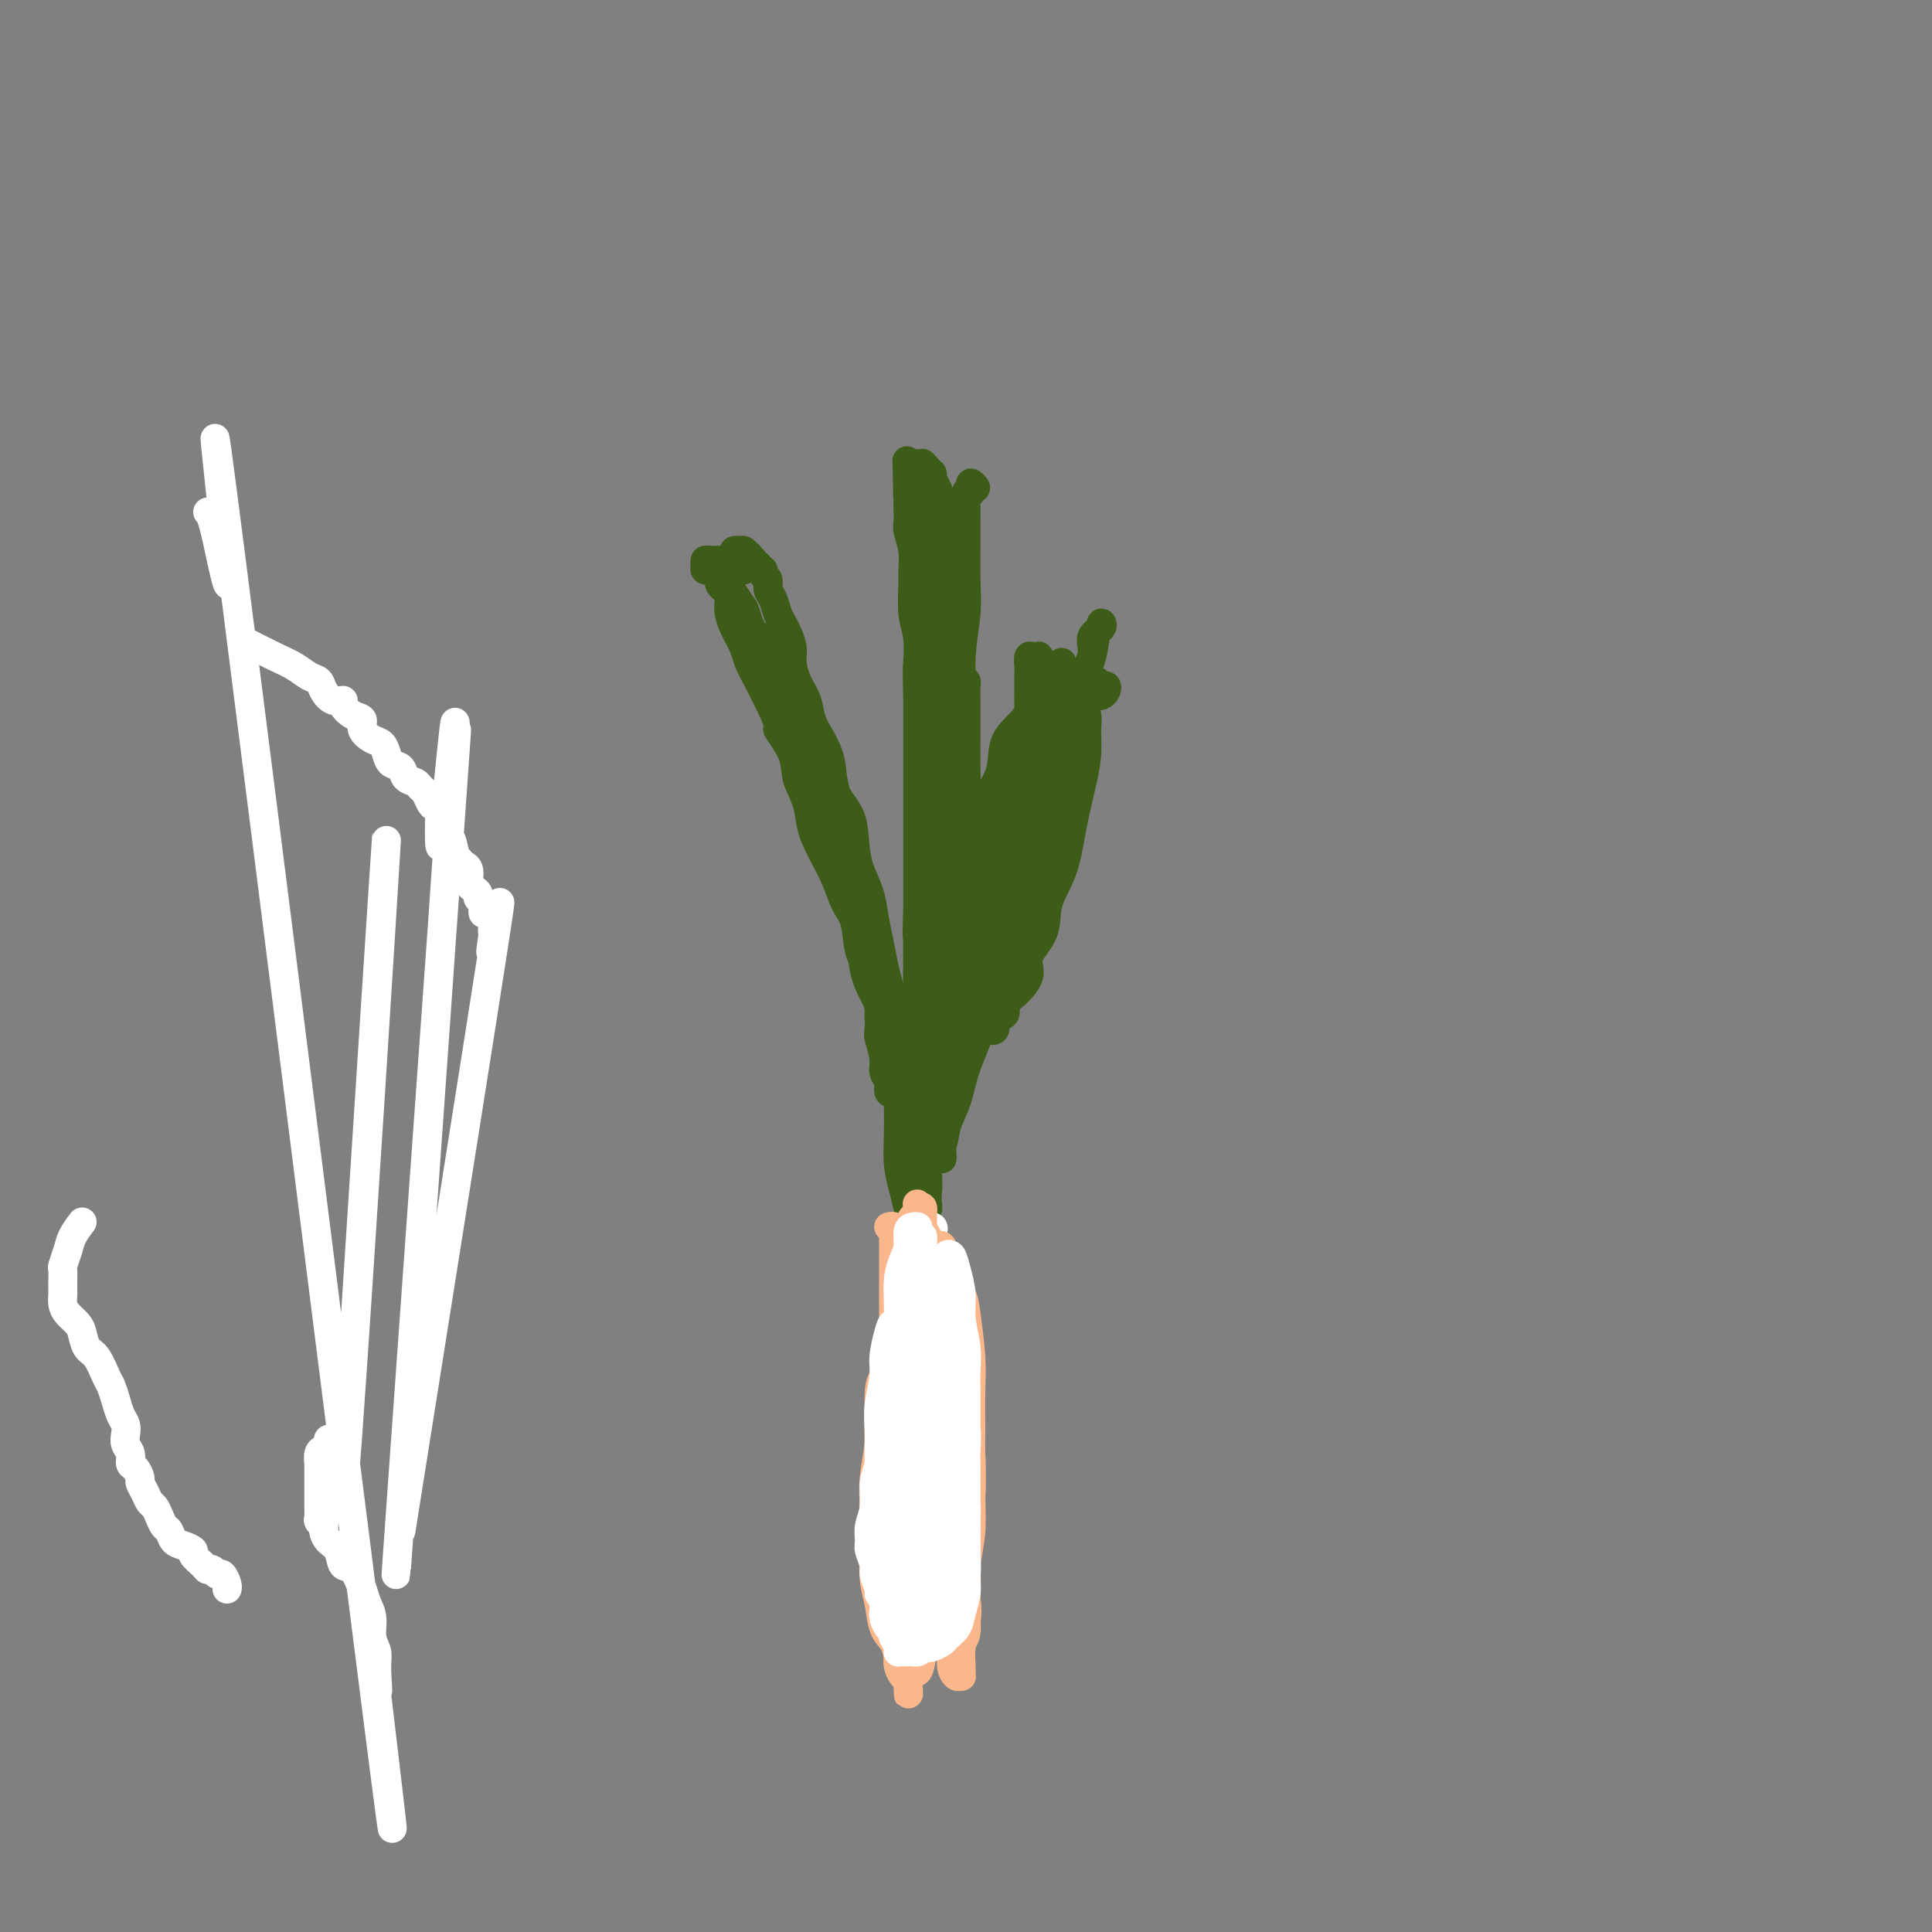 <svg viewBox='0 0 400 400' version='1.1' xmlns='http://www.w3.org/2000/svg' xmlns:xlink='http://www.w3.org/1999/xlink'><rect x="0" y="0" width="400" height="400" fill="#808080" stroke="none"/><g fill='none' stroke='#3D5C18' stroke-width='6' stroke-linecap='round' stroke-linejoin='round'><path d='M188,240c0.310,-0.333 0.620,-0.666 1,-1c0.380,-0.334 0.831,-0.669 1,-1c0.169,-0.331 0.055,-0.656 0,-1c-0.055,-0.344 -0.052,-0.705 0,-1c0.052,-0.295 0.154,-0.523 0,-1c-0.154,-0.477 -0.562,-1.204 -1,-2c-0.438,-0.796 -0.906,-1.662 -1,-2c-0.094,-0.338 0.186,-0.148 0,-1c-0.186,-0.852 -0.838,-2.744 -1,-4c-0.162,-1.256 0.168,-1.874 0,-3c-0.168,-1.126 -0.833,-2.759 -1,-4c-0.167,-1.241 0.162,-2.091 0,-3c-0.162,-0.909 -0.817,-1.876 -1,-3c-0.183,-1.124 0.105,-2.403 0,-4c-0.105,-1.597 -0.605,-3.511 -1,-5c-0.395,-1.489 -0.687,-2.554 -1,-4c-0.313,-1.446 -0.648,-3.273 -1,-5c-0.352,-1.727 -0.722,-3.353 -1,-5c-0.278,-1.647 -0.463,-3.313 -1,-5c-0.537,-1.687 -1.424,-3.395 -2,-5c-0.576,-1.605 -0.839,-3.107 -1,-5c-0.161,-1.893 -0.218,-4.175 -1,-6c-0.782,-1.825 -2.289,-3.191 -3,-5c-0.711,-1.809 -0.628,-4.062 -1,-6c-0.372,-1.938 -1.200,-3.562 -2,-5c-0.800,-1.438 -1.573,-2.692 -2,-4c-0.427,-1.308 -0.510,-2.672 -1,-4c-0.490,-1.328 -1.388,-2.621 -2,-4c-0.612,-1.379 -0.938,-2.844 -1,-4c-0.062,-1.156 0.138,-2.004 0,-3c-0.138,-0.996 -0.615,-2.139 -1,-3c-0.385,-0.861 -0.676,-1.439 -1,-2c-0.324,-0.561 -0.679,-1.106 -1,-2c-0.321,-0.894 -0.607,-2.139 -1,-3c-0.393,-0.861 -0.894,-1.340 -1,-2c-0.106,-0.660 0.183,-1.501 0,-2c-0.183,-0.499 -0.838,-0.654 -1,-1c-0.162,-0.346 0.168,-0.881 0,-1c-0.168,-0.119 -0.833,0.180 -1,0c-0.167,-0.180 0.165,-0.837 0,-1c-0.165,-0.163 -0.828,0.168 -1,0c-0.172,-0.168 0.147,-0.833 0,-1c-0.147,-0.167 -0.760,0.166 -1,0c-0.240,-0.166 -0.107,-0.830 0,-1c0.107,-0.170 0.186,0.154 0,0c-0.186,-0.154 -0.638,-0.784 -1,-1c-0.362,-0.216 -0.633,-0.017 -1,0c-0.367,0.017 -0.830,-0.149 -1,0c-0.170,0.149 -0.049,0.614 0,1c0.049,0.386 0.024,0.693 0,1'/><path d='M152,116c-1.128,-0.372 -0.449,0.699 0,1c0.449,0.301 0.668,-0.167 1,0c0.332,0.167 0.779,0.969 1,1c0.221,0.031 0.218,-0.710 0,-1c-0.218,-0.290 -0.650,-0.130 -1,0c-0.350,0.130 -0.619,0.231 -1,0c-0.381,-0.231 -0.876,-0.794 -1,-1c-0.124,-0.206 0.122,-0.055 0,0c-0.122,0.055 -0.611,0.014 -1,0c-0.389,-0.014 -0.678,-0.001 -1,0c-0.322,0.001 -0.676,-0.010 -1,0c-0.324,0.010 -0.619,0.041 -1,0c-0.381,-0.041 -0.849,-0.154 -1,0c-0.151,0.154 0.015,0.576 0,1c-0.015,0.424 -0.211,0.849 0,1c0.211,0.151 0.827,0.030 1,0c0.173,-0.030 -0.098,0.033 0,0c0.098,-0.033 0.565,-0.163 1,0c0.435,0.163 0.838,0.620 1,1c0.162,0.380 0.082,0.682 0,1c-0.082,0.318 -0.166,0.651 0,1c0.166,0.349 0.582,0.714 1,1c0.418,0.286 0.837,0.492 1,1c0.163,0.508 0.071,1.318 0,2c-0.071,0.682 -0.119,1.237 0,2c0.119,0.763 0.405,1.735 1,3c0.595,1.265 1.500,2.824 2,4c0.500,1.176 0.596,1.971 1,3c0.404,1.029 1.115,2.294 2,4c0.885,1.706 1.942,3.853 3,6'/><path d='M160,147c2.219,5.153 0.765,3.536 1,4c0.235,0.464 2.159,3.010 3,5c0.841,1.990 0.599,3.423 1,5c0.401,1.577 1.444,3.296 2,5c0.556,1.704 0.625,3.391 1,5c0.375,1.609 1.055,3.141 2,5c0.945,1.859 2.155,4.047 3,6c0.845,1.953 1.325,3.671 2,5c0.675,1.329 1.544,2.271 2,4c0.456,1.729 0.500,4.247 1,6c0.500,1.753 1.457,2.741 2,4c0.543,1.259 0.671,2.789 1,4c0.329,1.211 0.859,2.101 1,3c0.141,0.899 -0.107,1.805 0,3c0.107,1.195 0.568,2.678 1,4c0.432,1.322 0.833,2.482 1,3c0.167,0.518 0.098,0.395 0,1c-0.098,0.605 -0.227,1.940 0,3c0.227,1.060 0.808,1.847 1,2c0.192,0.153 -0.005,-0.329 0,0c0.005,0.329 0.213,1.468 0,2c-0.213,0.532 -0.845,0.458 -1,0c-0.155,-0.458 0.169,-1.300 0,-2c-0.169,-0.700 -0.829,-1.258 -1,-2c-0.171,-0.742 0.148,-1.667 0,-3c-0.148,-1.333 -0.765,-3.074 -1,-4c-0.235,-0.926 -0.090,-1.037 0,-2c0.090,-0.963 0.124,-2.778 0,-4c-0.124,-1.222 -0.406,-1.851 -1,-3c-0.594,-1.149 -1.500,-2.819 -2,-5c-0.500,-2.181 -0.594,-4.874 -1,-7c-0.406,-2.126 -1.125,-3.684 -2,-6c-0.875,-2.316 -1.906,-5.391 -3,-8c-1.094,-2.609 -2.249,-4.751 -3,-7c-0.751,-2.249 -1.097,-4.604 -2,-7c-0.903,-2.396 -2.365,-4.833 -3,-7c-0.635,-2.167 -0.445,-4.064 -1,-6c-0.555,-1.936 -1.854,-3.912 -3,-6c-1.146,-2.088 -2.138,-4.289 -3,-6c-0.862,-1.711 -1.594,-2.932 -2,-4c-0.406,-1.068 -0.487,-1.982 -1,-3c-0.513,-1.018 -1.457,-2.142 -2,-3c-0.543,-0.858 -0.685,-1.452 -1,-2c-0.315,-0.548 -0.802,-1.050 -1,-2c-0.198,-0.950 -0.106,-2.348 0,-3c0.106,-0.652 0.225,-0.557 0,-1c-0.225,-0.443 -0.793,-1.422 -1,-2c-0.207,-0.578 -0.051,-0.754 0,-1c0.051,-0.246 -0.001,-0.561 0,-1c0.001,-0.439 0.055,-1.002 0,-1c-0.055,0.002 -0.219,0.570 0,1c0.219,0.430 0.822,0.724 1,1c0.178,0.276 -0.067,0.536 0,1c0.067,0.464 0.448,1.133 1,2c0.552,0.867 1.276,1.934 2,3'/><path d='M154,126c0.810,1.868 0.836,2.539 1,3c0.164,0.461 0.465,0.711 1,2c0.535,1.289 1.303,3.615 2,5c0.697,1.385 1.321,1.828 2,3c0.679,1.172 1.411,3.072 2,5c0.589,1.928 1.035,3.882 2,6c0.965,2.118 2.451,4.399 3,7c0.549,2.601 0.163,5.522 1,8c0.837,2.478 2.896,4.513 4,7c1.104,2.487 1.252,5.426 2,8c0.748,2.574 2.094,4.782 3,7c0.906,2.218 1.371,4.444 2,6c0.629,1.556 1.422,2.441 2,4c0.578,1.559 0.941,3.793 1,5c0.059,1.207 -0.184,1.389 0,2c0.184,0.611 0.797,1.651 1,2c0.203,0.349 -0.002,0.007 0,0c0.002,-0.007 0.212,0.319 0,0c-0.212,-0.319 -0.844,-1.285 -1,-2c-0.156,-0.715 0.166,-1.180 0,-2c-0.166,-0.820 -0.818,-1.995 -1,-3c-0.182,-1.005 0.108,-1.841 0,-3c-0.108,-1.159 -0.613,-2.642 -1,-4c-0.387,-1.358 -0.655,-2.591 -1,-4c-0.345,-1.409 -0.768,-2.995 -1,-5c-0.232,-2.005 -0.274,-4.430 -1,-7c-0.726,-2.570 -2.135,-5.285 -3,-8c-0.865,-2.715 -1.187,-5.431 -2,-8c-0.813,-2.569 -2.116,-4.992 -3,-7c-0.884,-2.008 -1.350,-3.601 -2,-5c-0.650,-1.399 -1.484,-2.602 -2,-4c-0.516,-1.398 -0.716,-2.990 -1,-4c-0.284,-1.010 -0.654,-1.439 -1,-2c-0.346,-0.561 -0.668,-1.254 -1,-2c-0.332,-0.746 -0.674,-1.544 -1,-2c-0.326,-0.456 -0.635,-0.569 -1,-1c-0.365,-0.431 -0.784,-1.180 -1,-1c-0.216,0.180 -0.227,1.290 0,2c0.227,0.710 0.694,1.020 1,2c0.306,0.980 0.452,2.629 1,4c0.548,1.371 1.497,2.462 2,4c0.503,1.538 0.559,3.521 1,5c0.441,1.479 1.267,2.454 2,4c0.733,1.546 1.374,3.664 2,6c0.626,2.336 1.236,4.891 2,8c0.764,3.109 1.681,6.771 3,10c1.319,3.229 3.039,6.025 4,9c0.961,2.975 1.161,6.129 2,9c0.839,2.871 2.315,5.458 3,8c0.685,2.542 0.580,5.037 1,7c0.420,1.963 1.367,3.393 2,5c0.633,1.607 0.953,3.389 1,5c0.047,1.611 -0.180,3.049 0,4c0.180,0.951 0.766,1.415 1,2c0.234,0.585 0.117,1.293 0,2'/><path d='M187,228c4.238,14.697 1.332,3.939 0,0c-1.332,-3.939 -1.089,-1.061 -1,0c0.089,1.061 0.026,0.303 0,0c-0.026,-0.303 -0.013,-0.152 0,0'/><path d='M190,96c0.453,0.025 0.906,0.051 1,0c0.094,-0.051 -0.171,-0.177 0,0c0.171,0.177 0.778,0.659 1,1c0.222,0.341 0.059,0.542 0,1c-0.059,0.458 -0.015,1.174 0,2c0.015,0.826 0.000,1.763 0,2c-0.000,0.237 0.014,-0.225 0,1c-0.014,1.225 -0.055,4.136 0,6c0.055,1.864 0.207,2.681 0,4c-0.207,1.319 -0.773,3.141 -1,5c-0.227,1.859 -0.113,3.755 0,6c0.113,2.245 0.227,4.839 0,7c-0.227,2.161 -0.793,3.889 -1,6c-0.207,2.111 -0.056,4.606 0,7c0.056,2.394 0.015,4.686 0,7c-0.015,2.314 -0.004,4.651 0,7c0.004,2.349 -0.000,4.710 0,7c0.000,2.290 0.004,4.509 0,7c-0.004,2.491 -0.015,5.253 0,8c0.015,2.747 0.057,5.480 0,8c-0.057,2.520 -0.211,4.828 0,7c0.211,2.172 0.789,4.209 1,6c0.211,1.791 0.057,3.335 0,5c-0.057,1.665 -0.015,3.449 0,5c0.015,1.551 0.004,2.868 0,4c-0.004,1.132 -0.001,2.078 0,3c0.001,0.922 0.000,1.818 0,3c-0.000,1.182 -0.000,2.648 0,3c0.000,0.352 -0.000,-0.412 0,0c0.000,0.412 0.001,2.001 0,2c-0.001,-0.001 -0.004,-1.590 0,-2c0.004,-0.410 0.015,0.359 0,0c-0.015,-0.359 -0.057,-1.846 0,-3c0.057,-1.154 0.211,-1.974 0,-3c-0.211,-1.026 -0.789,-2.257 -1,-3c-0.211,-0.743 -0.057,-0.998 0,-2c0.057,-1.002 0.015,-2.751 0,-4c-0.015,-1.249 -0.004,-1.997 0,-3c0.004,-1.003 0.001,-2.261 0,-4c-0.001,-1.739 -0.000,-3.958 0,-6c0.000,-2.042 0.000,-3.905 0,-6c-0.000,-2.095 -0.000,-4.421 0,-7c0.000,-2.579 -0.000,-5.411 0,-8c0.000,-2.589 0.000,-4.934 0,-7c-0.000,-2.066 -0.000,-3.853 0,-6c0.000,-2.147 0.001,-4.653 0,-7c-0.001,-2.347 -0.004,-4.533 0,-6c0.004,-1.467 0.015,-2.214 0,-4c-0.015,-1.786 -0.057,-4.613 0,-7c0.057,-2.387 0.212,-4.336 0,-6c-0.212,-1.664 -0.793,-3.044 -1,-5c-0.207,-1.956 -0.041,-4.487 0,-6c0.041,-1.513 -0.041,-2.008 0,-3c0.041,-0.992 0.207,-2.482 0,-4c-0.207,-1.518 -0.786,-3.062 -1,-4c-0.214,-0.938 -0.061,-1.268 0,-2c0.061,-0.732 0.031,-1.866 0,-3'/><path d='M188,105c-0.464,-18.525 -0.124,-5.338 0,-1c0.124,4.338 0.033,-0.173 0,-2c-0.033,-1.827 -0.009,-0.970 0,-1c0.009,-0.030 0.001,-0.947 0,-1c-0.001,-0.053 0.004,0.759 0,1c-0.004,0.241 -0.016,-0.089 0,0c0.016,0.089 0.059,0.599 0,1c-0.059,0.401 -0.222,0.695 0,1c0.222,0.305 0.829,0.621 1,1c0.171,0.379 -0.095,0.820 0,1c0.095,0.180 0.550,0.100 1,0c0.450,-0.100 0.894,-0.219 1,0c0.106,0.219 -0.126,0.778 0,1c0.126,0.222 0.611,0.108 1,0c0.389,-0.108 0.682,-0.210 1,0c0.318,0.210 0.663,0.732 1,1c0.337,0.268 0.667,0.283 1,0c0.333,-0.283 0.668,-0.863 1,-1c0.332,-0.137 0.662,0.171 1,0c0.338,-0.171 0.683,-0.819 1,-1c0.317,-0.181 0.605,0.105 1,0c0.395,-0.105 0.895,-0.601 1,-1c0.105,-0.399 -0.186,-0.700 0,-1c0.186,-0.300 0.850,-0.599 1,-1c0.150,-0.401 -0.212,-0.905 0,-1c0.212,-0.095 0.999,0.218 1,0c0.001,-0.218 -0.784,-0.969 -1,-1c-0.216,-0.031 0.138,0.656 0,1c-0.138,0.344 -0.769,0.344 -1,1c-0.231,0.656 -0.061,1.967 0,3c0.061,1.033 0.012,1.788 0,3c-0.012,1.212 0.012,2.882 0,5c-0.012,2.118 -0.059,4.686 0,7c0.059,2.314 0.226,4.374 0,7c-0.226,2.626 -0.845,5.817 -1,9c-0.155,3.183 0.155,6.356 0,9c-0.155,2.644 -0.774,4.757 -1,7c-0.226,2.243 -0.061,4.614 0,7c0.061,2.386 0.016,4.785 0,7c-0.016,2.215 -0.003,4.246 0,6c0.003,1.754 -0.003,3.231 0,5c0.003,1.769 0.015,3.831 0,5c-0.015,1.169 -0.056,1.446 0,2c0.056,0.554 0.211,1.386 0,2c-0.211,0.614 -0.788,1.012 -1,1c-0.212,-0.012 -0.061,-0.432 0,-1c0.061,-0.568 0.030,-1.284 0,-2'/><path d='M197,184c-0.774,12.124 -0.207,0.936 0,-4c0.207,-4.936 0.056,-3.618 0,-4c-0.056,-0.382 -0.015,-2.462 0,-4c0.015,-1.538 0.004,-2.533 0,-4c-0.004,-1.467 -0.001,-3.404 0,-5c0.001,-1.596 0.000,-2.850 0,-5c-0.000,-2.150 -0.000,-5.196 0,-8c0.000,-2.804 0.000,-5.367 0,-8c-0.000,-2.633 -0.000,-5.335 0,-8c0.000,-2.665 0.000,-5.294 0,-7c-0.000,-1.706 -0.000,-2.488 0,-4c0.000,-1.512 0.000,-3.755 0,-5c-0.000,-1.245 0.000,-1.494 0,-2c-0.000,-0.506 -0.000,-1.269 0,-2c0.000,-0.731 0.000,-1.431 0,-2c-0.000,-0.569 -0.000,-1.007 0,-1c0.000,0.007 0.000,0.458 0,1c-0.000,0.542 -0.000,1.174 0,2c0.000,0.826 0.001,1.848 0,3c-0.001,1.152 -0.003,2.436 0,4c0.003,1.564 0.012,3.407 0,5c-0.012,1.593 -0.045,2.937 0,5c0.045,2.063 0.167,4.847 0,8c-0.167,3.153 -0.622,6.677 -1,10c-0.378,3.323 -0.679,6.446 -1,10c-0.321,3.554 -0.660,7.538 -1,11c-0.340,3.462 -0.679,6.401 -1,9c-0.321,2.599 -0.622,4.860 -1,7c-0.378,2.140 -0.833,4.161 -1,6c-0.167,1.839 -0.044,3.497 0,5c0.044,1.503 0.011,2.852 0,4c-0.011,1.148 -0.000,2.097 0,3c0.000,0.903 -0.011,1.761 0,2c0.011,0.239 0.044,-0.139 0,0c-0.044,0.139 -0.166,0.797 0,1c0.166,0.203 0.618,-0.050 1,-1c0.382,-0.950 0.694,-2.598 1,-4c0.306,-1.402 0.607,-2.558 1,-4c0.393,-1.442 0.879,-3.169 1,-5c0.121,-1.831 -0.122,-3.767 0,-6c0.122,-2.233 0.608,-4.764 1,-7c0.392,-2.236 0.691,-4.178 1,-7c0.309,-2.822 0.630,-6.525 1,-10c0.370,-3.475 0.790,-6.724 1,-10c0.210,-3.276 0.210,-6.580 0,-10c-0.210,-3.420 -0.630,-6.956 -1,-10c-0.370,-3.044 -0.690,-5.596 -1,-8c-0.310,-2.404 -0.609,-4.661 -1,-7c-0.391,-2.339 -0.874,-4.760 -1,-7c-0.126,-2.240 0.106,-4.301 0,-6c-0.106,-1.699 -0.550,-3.038 -1,-4c-0.450,-0.962 -0.906,-1.546 -1,-2c-0.094,-0.454 0.174,-0.776 0,-1c-0.174,-0.224 -0.789,-0.349 -1,0c-0.211,0.349 -0.018,1.171 0,2c0.018,0.829 -0.138,1.665 0,3c0.138,1.335 0.569,3.167 1,5'/><path d='M193,108c-0.060,2.504 -0.211,3.763 0,6c0.211,2.237 0.785,5.451 1,8c0.215,2.549 0.071,4.433 0,7c-0.071,2.567 -0.071,5.817 0,9c0.071,3.183 0.211,6.298 0,10c-0.211,3.702 -0.775,7.989 -1,12c-0.225,4.011 -0.113,7.744 0,11c0.113,3.256 0.226,6.034 0,9c-0.226,2.966 -0.793,6.120 -1,9c-0.207,2.880 -0.056,5.487 0,8c0.056,2.513 0.015,4.932 0,7c-0.015,2.068 -0.004,3.784 0,5c0.004,1.216 0.001,1.932 0,3c-0.001,1.068 0.002,2.490 0,3c-0.002,0.510 -0.007,0.110 0,0c0.007,-0.110 0.025,0.069 0,0c-0.025,-0.069 -0.095,-0.387 0,-1c0.095,-0.613 0.354,-1.522 1,-3c0.646,-1.478 1.679,-3.524 2,-5c0.321,-1.476 -0.069,-2.383 0,-4c0.069,-1.617 0.597,-3.945 1,-6c0.403,-2.055 0.682,-3.836 1,-6c0.318,-2.164 0.674,-4.710 1,-7c0.326,-2.290 0.623,-4.325 1,-7c0.377,-2.675 0.833,-5.989 1,-9c0.167,-3.011 0.044,-5.717 0,-8c-0.044,-2.283 -0.011,-4.141 0,-6c0.011,-1.859 -0.001,-3.718 0,-5c0.001,-1.282 0.014,-1.987 0,-3c-0.014,-1.013 -0.056,-2.333 0,-3c0.056,-0.667 0.208,-0.682 0,-1c-0.208,-0.318 -0.778,-0.940 -1,-1c-0.222,-0.060 -0.097,0.443 0,1c0.097,0.557 0.166,1.170 0,2c-0.166,0.830 -0.565,1.877 -1,3c-0.435,1.123 -0.904,2.322 -1,4c-0.096,1.678 0.181,3.835 0,6c-0.181,2.165 -0.822,4.337 -1,6c-0.178,1.663 0.106,2.817 0,5c-0.106,2.183 -0.603,5.395 -1,8c-0.397,2.605 -0.694,4.604 -1,7c-0.306,2.396 -0.622,5.190 -1,8c-0.378,2.810 -0.819,5.634 -1,8c-0.181,2.366 -0.101,4.272 0,6c0.101,1.728 0.223,3.278 0,5c-0.223,1.722 -0.792,3.616 -1,5c-0.208,1.384 -0.055,2.259 0,3c0.055,0.741 0.014,1.346 0,2c-0.014,0.654 0.000,1.355 0,2c-0.000,0.645 -0.014,1.234 0,1c0.014,-0.234 0.056,-1.292 0,-2c-0.056,-0.708 -0.211,-1.066 0,-2c0.211,-0.934 0.788,-2.444 1,-3c0.212,-0.556 0.061,-0.159 0,0c-0.061,0.159 -0.030,0.079 0,0'/><path d='M189,223c-0.121,0.287 -0.243,0.573 0,1c0.243,0.427 0.849,0.993 1,1c0.151,0.007 -0.153,-0.546 0,-1c0.153,-0.454 0.762,-0.810 1,-1c0.238,-0.190 0.105,-0.216 0,-1c-0.105,-0.784 -0.183,-2.326 0,-3c0.183,-0.674 0.627,-0.478 1,-1c0.373,-0.522 0.676,-1.761 1,-3c0.324,-1.239 0.668,-2.476 1,-4c0.332,-1.524 0.653,-3.333 1,-5c0.347,-1.667 0.722,-3.192 1,-5c0.278,-1.808 0.460,-3.901 1,-6c0.540,-2.099 1.438,-4.205 2,-6c0.562,-1.795 0.789,-3.279 1,-5c0.211,-1.721 0.408,-3.678 1,-6c0.592,-2.322 1.579,-5.009 2,-7c0.421,-1.991 0.274,-3.285 1,-5c0.726,-1.715 2.323,-3.851 3,-6c0.677,-2.149 0.433,-4.310 1,-6c0.567,-1.690 1.945,-2.910 3,-4c1.055,-1.090 1.785,-2.049 2,-3c0.215,-0.951 -0.086,-1.894 0,-3c0.086,-1.106 0.560,-2.373 1,-3c0.440,-0.627 0.847,-0.612 1,-1c0.153,-0.388 0.051,-1.177 0,-2c-0.051,-0.823 -0.052,-1.678 0,-2c0.052,-0.322 0.158,-0.109 0,0c-0.158,0.109 -0.578,0.115 -1,0c-0.422,-0.115 -0.845,-0.352 -1,0c-0.155,0.352 -0.041,1.294 0,2c0.041,0.706 0.008,1.177 0,2c-0.008,0.823 0.009,1.999 0,3c-0.009,1.001 -0.043,1.825 0,3c0.043,1.175 0.163,2.699 0,4c-0.163,1.301 -0.610,2.380 -1,4c-0.390,1.620 -0.723,3.782 -1,6c-0.277,2.218 -0.498,4.493 -1,7c-0.502,2.507 -1.286,5.247 -2,8c-0.714,2.753 -1.357,5.519 -2,8c-0.643,2.481 -1.286,4.678 -2,7c-0.714,2.322 -1.501,4.771 -2,7c-0.499,2.229 -0.711,4.239 -1,6c-0.289,1.761 -0.656,3.273 -1,5c-0.344,1.727 -0.667,3.671 -1,5c-0.333,1.329 -0.678,2.045 -1,3c-0.322,0.955 -0.623,2.149 -1,3c-0.377,0.851 -0.830,1.361 -1,2c-0.170,0.639 -0.056,1.408 0,2c0.056,0.592 0.053,1.005 0,1c-0.053,-0.005 -0.158,-0.430 0,-1c0.158,-0.570 0.579,-1.285 1,-2'/><path d='M197,221c-1.625,8.097 0.811,1.339 2,-2c1.189,-3.339 1.129,-3.258 1,-4c-0.129,-0.742 -0.329,-2.308 0,-4c0.329,-1.692 1.186,-3.510 2,-5c0.814,-1.490 1.584,-2.651 2,-4c0.416,-1.349 0.479,-2.885 1,-5c0.521,-2.115 1.501,-4.809 2,-7c0.499,-2.191 0.516,-3.878 1,-6c0.484,-2.122 1.437,-4.680 2,-7c0.563,-2.320 0.738,-4.402 1,-6c0.262,-1.598 0.610,-2.711 1,-4c0.390,-1.289 0.821,-2.755 1,-4c0.179,-1.245 0.104,-2.269 0,-3c-0.104,-0.731 -0.238,-1.168 0,-2c0.238,-0.832 0.848,-2.059 1,-3c0.152,-0.941 -0.156,-1.595 0,-2c0.156,-0.405 0.774,-0.559 1,-1c0.226,-0.441 0.058,-1.169 0,-1c-0.058,0.169 -0.006,1.234 0,2c0.006,0.766 -0.035,1.233 0,2c0.035,0.767 0.146,1.835 0,3c-0.146,1.165 -0.549,2.427 -1,4c-0.451,1.573 -0.952,3.455 -1,5c-0.048,1.545 0.356,2.751 0,4c-0.356,1.249 -1.472,2.541 -2,4c-0.528,1.459 -0.467,3.085 -1,4c-0.533,0.915 -1.659,1.118 -2,2c-0.341,0.882 0.104,2.441 0,3c-0.104,0.559 -0.756,0.116 -1,0c-0.244,-0.116 -0.079,0.094 0,0c0.079,-0.094 0.072,-0.492 0,-1c-0.072,-0.508 -0.208,-1.125 0,-2c0.208,-0.875 0.761,-2.007 1,-3c0.239,-0.993 0.163,-1.846 0,-3c-0.163,-1.154 -0.412,-2.608 0,-4c0.412,-1.392 1.486,-2.723 2,-4c0.514,-1.277 0.467,-2.502 1,-4c0.533,-1.498 1.645,-3.271 2,-5c0.355,-1.729 -0.049,-3.415 0,-5c0.049,-1.585 0.549,-3.069 1,-4c0.451,-0.931 0.853,-1.310 1,-2c0.147,-0.690 0.040,-1.690 0,-2c-0.040,-0.310 -0.014,0.072 0,0c0.014,-0.072 0.017,-0.597 0,-1c-0.017,-0.403 -0.054,-0.682 0,-1c0.054,-0.318 0.200,-0.673 0,-1c-0.200,-0.327 -0.746,-0.627 -1,-1c-0.254,-0.373 -0.215,-0.821 0,-1c0.215,-0.179 0.608,-0.090 1,0'/><path d='M215,140c1.262,-6.581 0.916,-1.032 1,1c0.084,2.032 0.597,0.547 1,0c0.403,-0.547 0.695,-0.158 1,0c0.305,0.158 0.621,0.084 1,0c0.379,-0.084 0.821,-0.177 1,0c0.179,0.177 0.097,0.623 0,1c-0.097,0.377 -0.207,0.686 0,1c0.207,0.314 0.731,0.633 1,1c0.269,0.367 0.283,0.781 0,1c-0.283,0.219 -0.863,0.243 -1,0c-0.137,-0.243 0.171,-0.752 0,-1c-0.171,-0.248 -0.820,-0.234 -1,0c-0.180,0.234 0.108,0.689 0,1c-0.108,0.311 -0.611,0.477 -1,1c-0.389,0.523 -0.663,1.402 -1,3c-0.337,1.598 -0.735,3.914 -1,6c-0.265,2.086 -0.396,3.944 -1,6c-0.604,2.056 -1.682,4.312 -2,6c-0.318,1.688 0.125,2.809 0,4c-0.125,1.191 -0.819,2.453 -1,3c-0.181,0.547 0.152,0.377 0,1c-0.152,0.623 -0.788,2.037 -1,3c-0.212,0.963 -0.000,1.476 0,2c0.000,0.524 -0.211,1.061 0,1c0.211,-0.061 0.844,-0.718 1,-1c0.156,-0.282 -0.164,-0.189 0,-1c0.164,-0.811 0.812,-2.527 1,-4c0.188,-1.473 -0.086,-2.705 0,-4c0.086,-1.295 0.531,-2.654 1,-4c0.469,-1.346 0.963,-2.681 1,-4c0.037,-1.319 -0.382,-2.623 0,-4c0.382,-1.377 1.567,-2.826 2,-4c0.433,-1.174 0.116,-2.072 0,-3c-0.116,-0.928 -0.031,-1.887 0,-3c0.031,-1.113 0.007,-2.379 0,-3c-0.007,-0.621 0.001,-0.597 0,-1c-0.001,-0.403 -0.011,-1.232 0,-2c0.011,-0.768 0.044,-1.474 0,-2c-0.044,-0.526 -0.166,-0.872 0,-1c0.166,-0.128 0.619,-0.036 1,0c0.381,0.036 0.691,0.018 1,0'/><path d='M219,140c1.335,-6.105 0.672,-0.866 1,1c0.328,1.866 1.646,0.360 2,0c0.354,-0.360 -0.256,0.425 0,1c0.256,0.575 1.378,0.939 2,1c0.622,0.061 0.745,-0.183 1,0c0.255,0.183 0.644,0.791 1,1c0.356,0.209 0.681,0.019 1,0c0.319,-0.019 0.633,0.135 1,0c0.367,-0.135 0.788,-0.558 1,-1c0.212,-0.442 0.215,-0.903 0,-1c-0.215,-0.097 -0.649,0.170 -1,0c-0.351,-0.170 -0.620,-0.778 -1,-1c-0.380,-0.222 -0.873,-0.058 -1,0c-0.127,0.058 0.110,0.009 0,0c-0.110,-0.009 -0.566,0.023 -1,0c-0.434,-0.023 -0.844,-0.102 -1,0c-0.156,0.102 -0.056,0.385 0,1c0.056,0.615 0.068,1.563 0,2c-0.068,0.437 -0.216,0.364 0,1c0.216,0.636 0.798,1.983 1,3c0.202,1.017 0.025,1.705 0,3c-0.025,1.295 0.101,3.198 0,5c-0.101,1.802 -0.430,3.503 -1,6c-0.570,2.497 -1.380,5.791 -2,9c-0.620,3.209 -1.050,6.332 -2,9c-0.950,2.668 -2.421,4.883 -3,7c-0.579,2.117 -0.264,4.138 -1,6c-0.736,1.862 -2.521,3.564 -3,5c-0.479,1.436 0.347,2.607 0,4c-0.347,1.393 -1.868,3.007 -3,4c-1.132,0.993 -1.876,1.364 -2,2c-0.124,0.636 0.372,1.537 0,2c-0.372,0.463 -1.613,0.486 -2,1c-0.387,0.514 0.081,1.517 0,2c-0.081,0.483 -0.712,0.447 -1,0c-0.288,-0.447 -0.233,-1.304 0,-2c0.233,-0.696 0.643,-1.232 1,-2c0.357,-0.768 0.662,-1.769 1,-3c0.338,-1.231 0.709,-2.694 1,-4c0.291,-1.306 0.502,-2.457 1,-4c0.498,-1.543 1.282,-3.479 2,-5c0.718,-1.521 1.369,-2.626 2,-4c0.631,-1.374 1.242,-3.017 2,-5c0.758,-1.983 1.664,-4.304 2,-6c0.336,-1.696 0.102,-2.765 0,-4c-0.102,-1.235 -0.072,-2.635 0,-3c0.072,-0.365 0.186,0.306 0,1c-0.186,0.694 -0.673,1.411 -1,2c-0.327,0.589 -0.496,1.051 -1,2c-0.504,0.949 -1.345,2.387 -2,4c-0.655,1.613 -1.124,3.401 -2,5c-0.876,1.599 -2.159,3.007 -3,5c-0.841,1.993 -1.240,4.569 -2,7c-0.760,2.431 -1.880,4.715 -3,7'/><path d='M203,204c-2.879,6.501 -3.077,6.255 -3,7c0.077,0.745 0.427,2.483 0,4c-0.427,1.517 -1.632,2.813 -2,4c-0.368,1.187 0.100,2.264 0,3c-0.100,0.736 -0.770,1.133 -1,2c-0.230,0.867 -0.021,2.206 0,3c0.021,0.794 -0.146,1.042 0,1c0.146,-0.042 0.606,-0.374 1,-1c0.394,-0.626 0.724,-1.545 1,-3c0.276,-1.455 0.499,-3.446 1,-5c0.501,-1.554 1.279,-2.671 2,-4c0.721,-1.329 1.386,-2.871 2,-5c0.614,-2.129 1.176,-4.845 2,-7c0.824,-2.155 1.909,-3.749 3,-6c1.091,-2.251 2.187,-5.160 3,-8c0.813,-2.840 1.343,-5.613 2,-8c0.657,-2.387 1.441,-4.389 2,-6c0.559,-1.611 0.893,-2.832 1,-4c0.107,-1.168 -0.013,-2.284 0,-3c0.013,-0.716 0.160,-1.033 0,-1c-0.160,0.033 -0.628,0.414 -1,1c-0.372,0.586 -0.650,1.377 -1,2c-0.350,0.623 -0.773,1.080 -1,2c-0.227,0.920 -0.260,2.304 -1,4c-0.740,1.696 -2.189,3.704 -3,6c-0.811,2.296 -0.984,4.880 -2,7c-1.016,2.120 -2.875,3.774 -4,6c-1.125,2.226 -1.516,5.023 -2,7c-0.484,1.977 -1.062,3.134 -2,5c-0.938,1.866 -2.237,4.439 -3,6c-0.763,1.561 -0.989,2.108 -1,3c-0.011,0.892 0.193,2.127 0,3c-0.193,0.873 -0.781,1.382 -1,2c-0.219,0.618 -0.067,1.346 0,2c0.067,0.654 0.048,1.236 0,1c-0.048,-0.236 -0.126,-1.289 0,-2c0.126,-0.711 0.455,-1.082 1,-2c0.545,-0.918 1.307,-2.385 2,-4c0.693,-1.615 1.319,-3.379 2,-5c0.681,-1.621 1.417,-3.100 2,-5c0.583,-1.900 1.012,-4.220 2,-7c0.988,-2.780 2.536,-6.021 4,-9c1.464,-2.979 2.845,-5.698 4,-9c1.155,-3.302 2.084,-7.188 3,-10c0.916,-2.812 1.818,-4.551 2,-6c0.182,-1.449 -0.356,-2.609 0,-4c0.356,-1.391 1.608,-3.014 2,-4c0.392,-0.986 -0.075,-1.334 0,-2c0.075,-0.666 0.691,-1.649 1,-2c0.309,-0.351 0.310,-0.070 0,0c-0.310,0.070 -0.931,-0.072 -1,0c-0.069,0.072 0.412,0.359 0,1c-0.412,0.641 -1.719,1.636 -2,3c-0.281,1.364 0.463,3.098 0,5c-0.463,1.902 -2.132,3.972 -3,6c-0.868,2.028 -0.934,4.014 -1,6'/><path d='M213,174c-1.557,4.448 -1.948,5.068 -3,7c-1.052,1.932 -2.764,5.178 -4,8c-1.236,2.822 -1.995,5.221 -3,8c-1.005,2.779 -2.254,5.937 -3,8c-0.746,2.063 -0.988,3.030 -1,4c-0.012,0.970 0.206,1.944 0,3c-0.206,1.056 -0.837,2.194 -1,3c-0.163,0.806 0.142,1.279 0,2c-0.142,0.721 -0.730,1.690 -1,2c-0.270,0.310 -0.220,-0.037 0,0c0.220,0.037 0.611,0.459 1,0c0.389,-0.459 0.777,-1.798 1,-3c0.223,-1.202 0.281,-2.265 1,-4c0.719,-1.735 2.097,-4.140 3,-6c0.903,-1.860 1.329,-3.173 2,-5c0.671,-1.827 1.587,-4.166 3,-7c1.413,-2.834 3.323,-6.162 5,-10c1.677,-3.838 3.122,-8.187 4,-12c0.878,-3.813 1.191,-7.089 2,-11c0.809,-3.911 2.116,-8.458 3,-12c0.884,-3.542 1.347,-6.078 2,-8c0.653,-1.922 1.498,-3.231 2,-5c0.502,-1.769 0.662,-4.000 1,-5c0.338,-1.000 0.853,-0.769 1,-1c0.147,-0.231 -0.076,-0.925 0,-1c0.076,-0.075 0.450,0.470 0,1c-0.450,0.530 -1.723,1.047 -2,2c-0.277,0.953 0.443,2.343 0,4c-0.443,1.657 -2.049,3.582 -3,6c-0.951,2.418 -1.247,5.328 -2,8c-0.753,2.672 -1.962,5.104 -3,8c-1.038,2.896 -1.906,6.255 -3,10c-1.094,3.745 -2.415,7.877 -4,12c-1.585,4.123 -3.433,8.238 -5,12c-1.567,3.762 -2.854,7.170 -4,10c-1.146,2.830 -2.152,5.082 -3,7c-0.848,1.918 -1.537,3.504 -2,5c-0.463,1.496 -0.698,2.903 -1,4c-0.302,1.097 -0.669,1.883 -1,3c-0.331,1.117 -0.626,2.567 -1,3c-0.374,0.433 -0.826,-0.149 -1,0c-0.174,0.149 -0.069,1.028 0,1c0.069,-0.028 0.102,-0.963 0,-1c-0.102,-0.037 -0.338,0.824 0,0c0.338,-0.824 1.249,-3.334 2,-5c0.751,-1.666 1.341,-2.489 2,-4c0.659,-1.511 1.388,-3.709 2,-6c0.612,-2.291 1.109,-4.674 2,-7c0.891,-2.326 2.176,-4.593 3,-7c0.824,-2.407 1.187,-4.952 2,-8c0.813,-3.048 2.075,-6.600 3,-10c0.925,-3.400 1.512,-6.649 2,-9c0.488,-2.351 0.878,-3.805 1,-5c0.122,-1.195 -0.022,-2.132 0,-3c0.022,-0.868 0.212,-1.666 0,-2c-0.212,-0.334 -0.826,-0.205 -1,0c-0.174,0.205 0.093,0.487 0,1c-0.093,0.513 -0.547,1.256 -1,2'/><path d='M210,161c-0.202,-1.814 -1.208,1.653 -2,4c-0.792,2.347 -1.371,3.576 -2,6c-0.629,2.424 -1.306,6.043 -2,9c-0.694,2.957 -1.403,5.251 -2,8c-0.597,2.749 -1.082,5.954 -2,9c-0.918,3.046 -2.270,5.934 -3,9c-0.730,3.066 -0.837,6.310 -1,9c-0.163,2.690 -0.383,4.825 -1,7c-0.617,2.175 -1.631,4.391 -2,6c-0.369,1.609 -0.092,2.613 0,4c0.092,1.387 -0.001,3.159 0,4c0.001,0.841 0.098,0.752 0,1c-0.098,0.248 -0.389,0.835 0,1c0.389,0.165 1.459,-0.090 2,-1c0.541,-0.910 0.553,-2.474 1,-4c0.447,-1.526 1.328,-3.015 2,-5c0.672,-1.985 1.136,-4.467 2,-7c0.864,-2.533 2.128,-5.118 3,-8c0.872,-2.882 1.352,-6.062 2,-9c0.648,-2.938 1.464,-5.633 2,-8c0.536,-2.367 0.793,-4.404 1,-6c0.207,-1.596 0.364,-2.750 0,-3c-0.364,-0.250 -1.248,0.405 -2,1c-0.752,0.595 -1.371,1.129 -2,2c-0.629,0.871 -1.268,2.081 -2,4c-0.732,1.919 -1.558,4.549 -2,7c-0.442,2.451 -0.500,4.722 -1,7c-0.500,2.278 -1.443,4.564 -2,7c-0.557,2.436 -0.727,5.023 -1,7c-0.273,1.977 -0.648,3.343 -1,5c-0.352,1.657 -0.681,3.605 -1,5c-0.319,1.395 -0.627,2.237 -1,3c-0.373,0.763 -0.809,1.448 -1,2c-0.191,0.552 -0.137,0.972 0,1c0.137,0.028 0.356,-0.335 1,-1c0.644,-0.665 1.713,-1.631 2,-3c0.287,-1.369 -0.207,-3.142 0,-5c0.207,-1.858 1.115,-3.803 2,-6c0.885,-2.197 1.747,-4.648 2,-7c0.253,-2.352 -0.103,-4.605 0,-7c0.103,-2.395 0.666,-4.932 1,-7c0.334,-2.068 0.440,-3.667 0,-5c-0.440,-1.333 -1.426,-2.398 -2,-3c-0.574,-0.602 -0.735,-0.739 -1,-1c-0.265,-0.261 -0.635,-0.645 -1,-1c-0.365,-0.355 -0.724,-0.681 -1,-1c-0.276,-0.319 -0.470,-0.629 -1,-1c-0.530,-0.371 -1.396,-0.801 -2,-1c-0.604,-0.199 -0.947,-0.165 -1,0c-0.053,0.165 0.182,0.462 0,1c-0.182,0.538 -0.782,1.316 -1,2c-0.218,0.684 -0.056,1.275 0,2c0.056,0.725 0.005,1.586 0,3c-0.005,1.414 0.037,3.381 0,5c-0.037,1.619 -0.153,2.891 0,5c0.153,2.109 0.577,5.054 1,8'/><path d='M191,215c0.163,5.309 0.569,5.583 1,7c0.431,1.417 0.886,3.978 1,6c0.114,2.022 -0.113,3.506 0,5c0.113,1.494 0.566,2.999 1,4c0.434,1.001 0.848,1.500 1,2c0.152,0.500 0.042,1.002 0,1c-0.042,-0.002 -0.014,-0.510 0,-1c0.014,-0.490 0.015,-0.964 0,-2c-0.015,-1.036 -0.045,-2.635 0,-4c0.045,-1.365 0.167,-2.495 0,-4c-0.167,-1.505 -0.622,-3.386 -1,-5c-0.378,-1.614 -0.679,-2.961 -1,-4c-0.321,-1.039 -0.664,-1.768 -1,-3c-0.336,-1.232 -0.667,-2.966 -1,-4c-0.333,-1.034 -0.667,-1.368 -1,-2c-0.333,-0.632 -0.664,-1.560 -1,-2c-0.336,-0.440 -0.679,-0.390 -1,0c-0.321,0.390 -0.622,1.120 -1,2c-0.378,0.880 -0.833,1.910 -1,3c-0.167,1.090 -0.046,2.240 0,4c0.046,1.760 0.015,4.130 0,6c-0.015,1.870 -0.015,3.241 0,5c0.015,1.759 0.047,3.907 0,6c-0.047,2.093 -0.171,4.133 0,6c0.171,1.867 0.637,3.563 1,5c0.363,1.437 0.623,2.616 1,4c0.377,1.384 0.872,2.973 1,4c0.128,1.027 -0.110,1.493 0,2c0.110,0.507 0.569,1.057 1,1c0.431,-0.057 0.833,-0.720 1,-1c0.167,-0.280 0.097,-0.176 0,-1c-0.097,-0.824 -0.221,-2.576 0,-4c0.221,-1.424 0.787,-2.521 1,-4c0.213,-1.479 0.072,-3.340 0,-5c-0.072,-1.660 -0.075,-3.121 0,-5c0.075,-1.879 0.228,-4.178 0,-6c-0.228,-1.822 -0.835,-3.167 -1,-5c-0.165,-1.833 0.114,-4.154 0,-6c-0.114,-1.846 -0.619,-3.218 -1,-4c-0.381,-0.782 -0.638,-0.973 -1,-1c-0.362,-0.027 -0.829,0.109 -1,0c-0.171,-0.109 -0.045,-0.462 0,0c0.045,0.462 0.010,1.738 0,3c-0.010,1.262 0.004,2.508 0,4c-0.004,1.492 -0.025,3.228 0,5c0.025,1.772 0.097,3.579 0,5c-0.097,1.421 -0.362,2.455 0,4c0.362,1.545 1.351,3.600 2,5c0.649,1.400 0.959,2.146 1,3c0.041,0.854 -0.185,1.815 0,3c0.185,1.185 0.782,2.594 1,3c0.218,0.406 0.059,-0.192 0,-1c-0.059,-0.808 -0.016,-1.825 0,-3c0.016,-1.175 0.004,-2.509 0,-4c-0.004,-1.491 -0.001,-3.140 0,-4c0.001,-0.860 0.001,-0.930 0,-1'/><path d='M192,237c0.000,-2.167 0.000,-1.083 0,0'/></g>
<g fill='none' stroke='#FFFFFF' stroke-width='6' stroke-linecap='round' stroke-linejoin='round'><path d='M193,254c0.202,0.127 0.404,0.253 0,1c-0.404,0.747 -1.414,2.114 -2,3c-0.586,0.886 -0.749,1.289 -1,2c-0.251,0.711 -0.589,1.729 -1,3c-0.411,1.271 -0.895,2.794 -1,4c-0.105,1.206 0.167,2.093 0,3c-0.167,0.907 -0.774,1.832 -1,3c-0.226,1.168 -0.071,2.579 0,4c0.071,1.421 0.057,2.854 0,4c-0.057,1.146 -0.156,2.006 0,3c0.156,0.994 0.567,2.123 1,3c0.433,0.877 0.886,1.503 1,2c0.114,0.497 -0.113,0.865 0,1c0.113,0.135 0.566,0.035 1,0c0.434,-0.035 0.848,-0.007 1,0c0.152,0.007 0.041,-0.006 0,-1c-0.041,-0.994 -0.011,-2.968 0,-4c0.011,-1.032 0.004,-1.121 0,-2c-0.004,-0.879 -0.005,-2.547 0,-4c0.005,-1.453 0.017,-2.693 0,-4c-0.017,-1.307 -0.064,-2.683 0,-4c0.064,-1.317 0.238,-2.574 0,-4c-0.238,-1.426 -0.887,-3.020 -1,-4c-0.113,-0.980 0.310,-1.347 0,-2c-0.310,-0.653 -1.355,-1.593 -2,-2c-0.645,-0.407 -0.891,-0.283 -1,0c-0.109,0.283 -0.082,0.724 0,1c0.082,0.276 0.218,0.385 0,1c-0.218,0.615 -0.791,1.735 -1,3c-0.209,1.265 -0.053,2.677 0,4c0.053,1.323 0.003,2.559 0,4c-0.003,1.441 0.041,3.089 0,5c-0.041,1.911 -0.166,4.086 0,6c0.166,1.914 0.623,3.566 1,5c0.377,1.434 0.675,2.650 1,4c0.325,1.350 0.679,2.835 1,4c0.321,1.165 0.611,2.010 1,3c0.389,0.990 0.878,2.123 1,3c0.122,0.877 -0.121,1.497 0,2c0.121,0.503 0.607,0.890 1,1c0.393,0.110 0.694,-0.058 1,0c0.306,0.058 0.618,0.343 1,0c0.382,-0.343 0.834,-1.314 1,-2c0.166,-0.686 0.044,-1.089 0,-2c-0.044,-0.911 -0.012,-2.332 0,-4c0.012,-1.668 0.004,-3.582 0,-5c-0.004,-1.418 -0.004,-2.338 0,-4c0.004,-1.662 0.012,-4.065 0,-6c-0.012,-1.935 -0.044,-3.401 0,-5c0.044,-1.599 0.166,-3.332 0,-5c-0.166,-1.668 -0.618,-3.270 -1,-4c-0.382,-0.730 -0.695,-0.586 -1,-1c-0.305,-0.414 -0.604,-1.384 -1,-2c-0.396,-0.616 -0.890,-0.876 -1,-1c-0.110,-0.124 0.163,-0.110 0,0c-0.163,0.110 -0.761,0.317 -1,1c-0.239,0.683 -0.120,1.841 0,3'/><path d='M190,268c-0.552,0.952 -0.933,1.834 -1,3c-0.067,1.166 0.181,2.618 0,4c-0.181,1.382 -0.792,2.696 -1,4c-0.208,1.304 -0.013,2.600 0,4c0.013,1.400 -0.155,2.905 0,4c0.155,1.095 0.633,1.782 1,3c0.367,1.218 0.624,2.969 1,4c0.376,1.031 0.871,1.342 1,2c0.129,0.658 -0.109,1.664 0,2c0.109,0.336 0.565,0.002 1,0c0.435,-0.002 0.848,0.327 1,0c0.152,-0.327 0.042,-1.312 0,-2c-0.042,-0.688 -0.015,-1.081 0,-2c0.015,-0.919 0.019,-2.364 0,-4c-0.019,-1.636 -0.060,-3.464 0,-5c0.060,-1.536 0.222,-2.779 0,-4c-0.222,-1.221 -0.828,-2.419 -1,-4c-0.172,-1.581 0.090,-3.546 0,-5c-0.090,-1.454 -0.532,-2.398 -1,-3c-0.468,-0.602 -0.962,-0.864 -1,-1c-0.038,-0.136 0.378,-0.147 0,0c-0.378,0.147 -1.551,0.451 -2,1c-0.449,0.549 -0.173,1.343 0,2c0.173,0.657 0.242,1.177 0,2c-0.242,0.823 -0.797,1.948 -1,3c-0.203,1.052 -0.054,2.030 0,3c0.054,0.970 0.015,1.931 0,3c-0.015,1.069 -0.004,2.245 0,3c0.004,0.755 0.001,1.088 0,2c-0.001,0.912 -0.000,2.403 0,3c0.000,0.597 0.000,0.298 0,0'/></g>
<g fill='none' stroke='#FBB78C' stroke-width='6' stroke-linecap='round' stroke-linejoin='round'><path d='M184,254c0.423,-0.105 0.845,-0.209 1,0c0.155,0.209 0.041,0.733 0,1c-0.041,0.267 -0.011,0.277 0,1c0.011,0.723 0.003,2.160 0,3c-0.003,0.840 -0.001,1.085 0,2c0.001,0.915 0.000,2.500 0,4c-0.000,1.500 -0.000,2.914 0,4c0.000,1.086 0.000,1.845 0,3c-0.000,1.155 -0.000,2.705 0,4c0.000,1.295 0.000,2.336 0,3c-0.000,0.664 -0.001,0.952 0,2c0.001,1.048 0.004,2.857 0,4c-0.004,1.143 -0.015,1.621 0,2c0.015,0.379 0.057,0.660 0,1c-0.057,0.340 -0.211,0.740 0,1c0.211,0.260 0.789,0.381 1,0c0.211,-0.381 0.057,-1.264 0,-2c-0.057,-0.736 -0.016,-1.327 0,-2c0.016,-0.673 0.008,-1.429 0,-2c-0.008,-0.571 -0.017,-0.957 0,-2c0.017,-1.043 0.061,-2.745 0,-4c-0.061,-1.255 -0.227,-2.065 0,-3c0.227,-0.935 0.845,-1.997 1,-3c0.155,-1.003 -0.155,-1.948 0,-3c0.155,-1.052 0.775,-2.210 1,-3c0.225,-0.790 0.057,-1.212 0,-2c-0.057,-0.788 -0.001,-1.941 0,-2c0.001,-0.059 -0.052,0.976 0,2c0.052,1.024 0.210,2.036 0,3c-0.210,0.964 -0.788,1.878 -1,3c-0.212,1.122 -0.057,2.452 0,4c0.057,1.548 0.015,3.315 0,5c-0.015,1.685 -0.005,3.290 0,5c0.005,1.710 0.005,3.525 0,5c-0.005,1.475 -0.015,2.609 0,4c0.015,1.391 0.056,3.038 0,4c-0.056,0.962 -0.208,1.239 0,2c0.208,0.761 0.778,2.006 1,3c0.222,0.994 0.098,1.735 0,2c-0.098,0.265 -0.170,0.053 0,0c0.170,-0.053 0.580,0.055 1,0c0.420,-0.055 0.848,-0.271 1,-1c0.152,-0.729 0.026,-1.970 0,-3c-0.026,-1.030 0.046,-1.848 0,-3c-0.046,-1.152 -0.209,-2.638 0,-4c0.209,-1.362 0.792,-2.599 1,-4c0.208,-1.401 0.043,-2.966 0,-5c-0.043,-2.034 0.037,-4.535 0,-7c-0.037,-2.465 -0.192,-4.893 0,-7c0.192,-2.107 0.731,-3.895 1,-6c0.269,-2.105 0.269,-4.529 0,-6c-0.269,-1.471 -0.807,-1.988 -1,-3c-0.193,-1.012 -0.041,-2.519 0,-3c0.041,-0.481 -0.027,0.063 0,0c0.027,-0.063 0.151,-0.732 0,-1c-0.151,-0.268 -0.575,-0.134 -1,0'/><path d='M190,250c-0.265,-1.810 0.074,0.164 0,1c-0.074,0.836 -0.560,0.535 -1,1c-0.440,0.465 -0.835,1.695 -1,3c-0.165,1.305 -0.101,2.685 0,4c0.101,1.315 0.237,2.563 0,4c-0.237,1.437 -0.848,3.061 -1,5c-0.152,1.939 0.156,4.192 0,6c-0.156,1.808 -0.775,3.171 -1,5c-0.225,1.829 -0.057,4.123 0,6c0.057,1.877 0.004,3.338 0,5c-0.004,1.662 0.040,3.524 0,5c-0.040,1.476 -0.164,2.564 0,4c0.164,1.436 0.617,3.219 1,4c0.383,0.781 0.695,0.561 1,1c0.305,0.439 0.604,1.539 1,2c0.396,0.461 0.890,0.283 1,0c0.110,-0.283 -0.163,-0.673 0,-1c0.163,-0.327 0.761,-0.593 1,-1c0.239,-0.407 0.121,-0.955 0,-2c-0.121,-1.045 -0.243,-2.585 0,-4c0.243,-1.415 0.850,-2.704 1,-4c0.150,-1.296 -0.156,-2.599 0,-4c0.156,-1.401 0.775,-2.899 1,-5c0.225,-2.101 0.058,-4.804 0,-7c-0.058,-2.196 -0.005,-3.886 0,-6c0.005,-2.114 -0.036,-4.651 0,-7c0.036,-2.349 0.151,-4.510 0,-6c-0.151,-1.490 -0.566,-2.309 -1,-3c-0.434,-0.691 -0.886,-1.254 -1,-2c-0.114,-0.746 0.109,-1.673 0,-2c-0.109,-0.327 -0.551,-0.052 -1,0c-0.449,0.052 -0.906,-0.118 -1,0c-0.094,0.118 0.175,0.524 0,1c-0.175,0.476 -0.794,1.021 -1,2c-0.206,0.979 0.001,2.390 0,4c-0.001,1.610 -0.212,3.417 0,5c0.212,1.583 0.845,2.943 1,5c0.155,2.057 -0.170,4.812 0,7c0.170,2.188 0.833,3.809 1,6c0.167,2.191 -0.162,4.952 0,7c0.162,2.048 0.817,3.383 1,5c0.183,1.617 -0.105,3.514 0,5c0.105,1.486 0.602,2.559 1,4c0.398,1.441 0.695,3.251 1,4c0.305,0.749 0.618,0.439 1,1c0.382,0.561 0.835,1.994 1,2c0.165,0.006 0.044,-1.417 0,-2c-0.044,-0.583 -0.012,-0.328 0,-1c0.012,-0.672 0.003,-2.270 0,-4c-0.003,-1.730 0.001,-3.591 0,-5c-0.001,-1.409 -0.007,-2.366 0,-4c0.007,-1.634 0.027,-3.944 0,-6c-0.027,-2.056 -0.102,-3.857 0,-6c0.102,-2.143 0.382,-4.627 0,-7c-0.382,-2.373 -1.426,-4.636 -2,-7c-0.574,-2.364 -0.679,-4.830 -1,-7c-0.321,-2.170 -0.859,-4.046 -1,-5c-0.141,-0.954 0.116,-0.988 0,-1c-0.116,-0.012 -0.605,-0.004 -1,0c-0.395,0.004 -0.698,0.002 -1,0'/><path d='M189,255c-0.929,-3.018 -0.250,-0.564 0,1c0.250,1.564 0.071,2.236 0,3c-0.071,0.764 -0.034,1.619 0,3c0.034,1.381 0.066,3.287 0,5c-0.066,1.713 -0.229,3.233 0,5c0.229,1.767 0.849,3.782 1,6c0.151,2.218 -0.167,4.641 0,7c0.167,2.359 0.818,4.655 1,7c0.182,2.345 -0.105,4.740 0,7c0.105,2.260 0.603,4.384 1,6c0.397,1.616 0.694,2.724 1,4c0.306,1.276 0.622,2.721 1,4c0.378,1.279 0.818,2.393 1,3c0.182,0.607 0.105,0.708 0,1c-0.105,0.292 -0.238,0.775 0,1c0.238,0.225 0.848,0.192 1,0c0.152,-0.192 -0.156,-0.545 0,-1c0.156,-0.455 0.774,-1.013 1,-2c0.226,-0.987 0.060,-2.402 0,-4c-0.060,-1.598 -0.015,-3.377 0,-5c0.015,-1.623 0.001,-3.088 0,-5c-0.001,-1.912 0.011,-4.271 0,-6c-0.011,-1.729 -0.045,-2.827 0,-5c0.045,-2.173 0.168,-5.422 0,-8c-0.168,-2.578 -0.627,-4.484 -1,-6c-0.373,-1.516 -0.661,-2.643 -1,-4c-0.339,-1.357 -0.731,-2.945 -1,-4c-0.269,-1.055 -0.416,-1.577 -1,-2c-0.584,-0.423 -1.607,-0.746 -2,-1c-0.393,-0.254 -0.158,-0.440 0,0c0.158,0.440 0.238,1.505 0,2c-0.238,0.495 -0.796,0.419 -1,1c-0.204,0.581 -0.055,1.818 0,3c0.055,1.182 0.015,2.309 0,4c-0.015,1.691 -0.004,3.945 0,6c0.004,2.055 -0.000,3.910 0,6c0.000,2.090 0.004,4.414 0,7c-0.004,2.586 -0.015,5.435 0,8c0.015,2.565 0.056,4.847 0,7c-0.056,2.153 -0.208,4.176 0,6c0.208,1.824 0.776,3.447 1,5c0.224,1.553 0.102,3.035 0,4c-0.102,0.965 -0.185,1.414 0,2c0.185,0.586 0.638,1.308 1,2c0.362,0.692 0.633,1.355 1,1c0.367,-0.355 0.830,-1.728 1,-3c0.170,-1.272 0.046,-2.443 0,-4c-0.046,-1.557 -0.015,-3.499 0,-5c0.015,-1.501 0.015,-2.561 0,-4c-0.015,-1.439 -0.045,-3.259 0,-5c0.045,-1.741 0.164,-3.404 0,-5c-0.164,-1.596 -0.611,-3.124 -1,-5c-0.389,-1.876 -0.720,-4.101 -1,-6c-0.280,-1.899 -0.509,-3.472 -1,-5c-0.491,-1.528 -1.245,-3.010 -2,-4c-0.755,-0.990 -1.512,-1.486 -2,-2c-0.488,-0.514 -0.708,-1.045 -1,-1c-0.292,0.045 -0.655,0.666 -1,1c-0.345,0.334 -0.670,0.381 -1,1c-0.330,0.619 -0.665,1.809 -1,3'/><path d='M183,285c-0.845,1.274 -0.958,2.460 -1,4c-0.042,1.540 -0.012,3.435 0,5c0.012,1.565 0.008,2.799 0,4c-0.008,1.201 -0.018,2.370 0,4c0.018,1.630 0.064,3.720 0,5c-0.064,1.280 -0.237,1.750 0,3c0.237,1.250 0.886,3.281 1,5c0.114,1.719 -0.306,3.126 0,4c0.306,0.874 1.339,1.215 2,2c0.661,0.785 0.951,2.013 1,3c0.049,0.987 -0.142,1.734 0,2c0.142,0.266 0.616,0.050 1,0c0.384,-0.050 0.677,0.067 1,0c0.323,-0.067 0.675,-0.316 1,-1c0.325,-0.684 0.623,-1.801 1,-3c0.377,-1.199 0.833,-2.480 1,-4c0.167,-1.520 0.045,-3.281 0,-5c-0.045,-1.719 -0.014,-3.397 0,-5c0.014,-1.603 0.011,-3.131 0,-5c-0.011,-1.869 -0.030,-4.080 0,-6c0.030,-1.920 0.109,-3.550 0,-5c-0.109,-1.450 -0.407,-2.720 -1,-4c-0.593,-1.280 -1.483,-2.571 -2,-3c-0.517,-0.429 -0.663,0.004 -1,0c-0.337,-0.004 -0.865,-0.446 -1,0c-0.135,0.446 0.122,1.779 0,3c-0.122,1.221 -0.625,2.329 -1,4c-0.375,1.671 -0.622,3.906 -1,6c-0.378,2.094 -0.887,4.047 -1,6c-0.113,1.953 0.170,3.905 0,6c-0.170,2.095 -0.792,4.331 -1,6c-0.208,1.669 -0.000,2.769 0,4c0.000,1.231 -0.207,2.594 0,4c0.207,1.406 0.829,2.857 1,4c0.171,1.143 -0.109,1.980 0,3c0.109,1.020 0.607,2.223 1,3c0.393,0.777 0.683,1.129 1,1c0.317,-0.129 0.662,-0.740 1,-1c0.338,-0.260 0.668,-0.170 1,-1c0.332,-0.830 0.667,-2.580 1,-4c0.333,-1.420 0.664,-2.508 1,-4c0.336,-1.492 0.678,-3.386 1,-5c0.322,-1.614 0.623,-2.949 1,-5c0.377,-2.051 0.830,-4.819 1,-7c0.170,-2.181 0.058,-3.775 0,-6c-0.058,-2.225 -0.061,-5.081 0,-8c0.061,-2.919 0.185,-5.900 0,-8c-0.185,-2.100 -0.680,-3.320 -1,-5c-0.320,-1.680 -0.464,-3.820 -1,-5c-0.536,-1.180 -1.463,-1.399 -2,-2c-0.537,-0.601 -0.684,-1.582 -1,-2c-0.316,-0.418 -0.803,-0.272 -1,0c-0.197,0.272 -0.105,0.672 0,1c0.105,0.328 0.224,0.585 0,1c-0.224,0.415 -0.792,0.989 -1,2c-0.208,1.011 -0.056,2.459 0,4c0.056,1.541 0.015,3.176 0,5c-0.015,1.824 -0.004,3.837 0,6c0.004,2.163 0.001,4.475 0,7c-0.001,2.525 -0.001,5.262 0,8'/><path d='M185,306c0.085,6.259 0.796,4.907 1,6c0.204,1.093 -0.100,4.630 0,7c0.100,2.370 0.605,3.573 1,5c0.395,1.427 0.679,3.078 1,4c0.321,0.922 0.677,1.116 1,2c0.323,0.884 0.611,2.458 1,3c0.389,0.542 0.879,0.053 1,0c0.121,-0.053 -0.126,0.329 0,0c0.126,-0.329 0.626,-1.371 1,-2c0.374,-0.629 0.622,-0.846 1,-2c0.378,-1.154 0.886,-3.244 1,-5c0.114,-1.756 -0.165,-3.178 0,-5c0.165,-1.822 0.773,-4.043 1,-6c0.227,-1.957 0.072,-3.649 0,-6c-0.072,-2.351 -0.061,-5.360 0,-8c0.061,-2.640 0.171,-4.910 0,-8c-0.171,-3.090 -0.623,-6.999 -1,-10c-0.377,-3.001 -0.678,-5.093 -1,-7c-0.322,-1.907 -0.663,-3.628 -1,-5c-0.337,-1.372 -0.668,-2.395 -1,-3c-0.332,-0.605 -0.664,-0.791 -1,-1c-0.336,-0.209 -0.678,-0.440 -1,0c-0.322,0.440 -0.626,1.552 -1,2c-0.374,0.448 -0.818,0.234 -1,1c-0.182,0.766 -0.101,2.513 0,4c0.101,1.487 0.222,2.716 0,5c-0.222,2.284 -0.788,5.625 -1,8c-0.212,2.375 -0.069,3.786 0,6c0.069,2.214 0.063,5.232 0,8c-0.063,2.768 -0.185,5.285 0,8c0.185,2.715 0.676,5.627 1,8c0.324,2.373 0.483,4.208 1,6c0.517,1.792 1.394,3.541 2,5c0.606,1.459 0.941,2.627 1,4c0.059,1.373 -0.157,2.951 0,4c0.157,1.049 0.686,1.571 1,2c0.314,0.429 0.414,0.766 1,1c0.586,0.234 1.659,0.363 2,0c0.341,-0.363 -0.049,-1.220 0,-2c0.049,-0.780 0.539,-1.483 1,-3c0.461,-1.517 0.894,-3.849 1,-6c0.106,-2.151 -0.115,-4.122 0,-6c0.115,-1.878 0.565,-3.664 1,-6c0.435,-2.336 0.856,-5.221 1,-8c0.144,-2.779 0.012,-5.450 0,-8c-0.012,-2.550 0.095,-4.977 0,-8c-0.095,-3.023 -0.393,-6.642 -1,-9c-0.607,-2.358 -1.525,-3.456 -2,-5c-0.475,-1.544 -0.508,-3.536 -1,-5c-0.492,-1.464 -1.445,-2.401 -2,-3c-0.555,-0.599 -0.713,-0.862 -1,-1c-0.287,-0.138 -0.703,-0.152 -1,0c-0.297,0.152 -0.476,0.471 -1,1c-0.524,0.529 -1.394,1.269 -2,2c-0.606,0.731 -0.947,1.452 -1,3c-0.053,1.548 0.181,3.921 0,6c-0.181,2.079 -0.778,3.864 -1,6c-0.222,2.136 -0.070,4.624 0,7c0.070,2.376 0.057,4.640 0,7c-0.057,2.360 -0.159,4.817 0,7c0.159,2.183 0.580,4.091 1,6'/><path d='M187,312c0.324,6.964 1.133,4.875 2,5c0.867,0.125 1.790,2.465 2,4c0.210,1.535 -0.295,2.265 0,3c0.295,0.735 1.388,1.476 2,2c0.612,0.524 0.741,0.833 1,1c0.259,0.167 0.646,0.193 1,0c0.354,-0.193 0.673,-0.604 1,-1c0.327,-0.396 0.662,-0.777 1,-2c0.338,-1.223 0.679,-3.289 1,-5c0.321,-1.711 0.623,-3.067 1,-5c0.377,-1.933 0.830,-4.444 1,-7c0.170,-2.556 0.057,-5.156 0,-8c-0.057,-2.844 -0.057,-5.933 0,-9c0.057,-3.067 0.170,-6.110 0,-9c-0.170,-2.890 -0.624,-5.625 -1,-8c-0.376,-2.375 -0.674,-4.391 -1,-6c-0.326,-1.609 -0.678,-2.810 -1,-4c-0.322,-1.190 -0.612,-2.370 -1,-3c-0.388,-0.630 -0.873,-0.712 -1,-1c-0.127,-0.288 0.106,-0.783 0,-1c-0.106,-0.217 -0.550,-0.155 -1,0c-0.450,0.155 -0.905,0.402 -1,1c-0.095,0.598 0.169,1.545 0,3c-0.169,1.455 -0.773,3.417 -1,5c-0.227,1.583 -0.077,2.785 0,5c0.077,2.215 0.081,5.442 0,8c-0.081,2.558 -0.247,4.446 0,7c0.247,2.554 0.906,5.775 1,9c0.094,3.225 -0.378,6.453 0,9c0.378,2.547 1.607,4.413 2,7c0.393,2.587 -0.050,5.895 0,8c0.050,2.105 0.591,3.007 1,4c0.409,0.993 0.684,2.077 1,3c0.316,0.923 0.673,1.685 1,2c0.327,0.315 0.622,0.183 1,0c0.378,-0.183 0.837,-0.416 1,-1c0.163,-0.584 0.030,-1.519 0,-3c-0.030,-1.481 0.045,-3.509 0,-5c-0.045,-1.491 -0.208,-2.445 0,-4c0.208,-1.555 0.789,-3.709 1,-6c0.211,-2.291 0.053,-4.718 0,-7c-0.053,-2.282 -0.002,-4.420 0,-7c0.002,-2.580 -0.045,-5.600 0,-8c0.045,-2.400 0.181,-4.178 0,-7c-0.181,-2.822 -0.678,-6.689 -1,-9c-0.322,-2.311 -0.467,-3.065 -1,-4c-0.533,-0.935 -1.452,-2.049 -2,-3c-0.548,-0.951 -0.725,-1.739 -1,-2c-0.275,-0.261 -0.648,0.005 -1,0c-0.352,-0.005 -0.683,-0.280 -1,0c-0.317,0.280 -0.621,1.115 -1,2c-0.379,0.885 -0.833,1.822 -1,3c-0.167,1.178 -0.045,2.599 0,4c0.045,1.401 0.015,2.784 0,5c-0.015,2.216 -0.015,5.266 0,8c0.015,2.734 0.045,5.153 0,8c-0.045,2.847 -0.167,6.124 0,9c0.167,2.876 0.622,5.351 1,8c0.378,2.649 0.679,5.471 1,8c0.321,2.529 0.660,4.764 1,7'/><path d='M195,325c0.400,9.687 -0.100,5.404 0,5c0.100,-0.404 0.800,3.070 1,5c0.200,1.930 -0.100,2.316 0,3c0.100,0.684 0.601,1.664 1,2c0.399,0.336 0.696,0.026 1,0c0.304,-0.026 0.616,0.232 1,0c0.384,-0.232 0.839,-0.954 1,-2c0.161,-1.046 0.029,-2.416 0,-4c-0.029,-1.584 0.046,-3.382 0,-5c-0.046,-1.618 -0.213,-3.056 0,-5c0.213,-1.944 0.805,-4.393 1,-7c0.195,-2.607 -0.006,-5.370 0,-8c0.006,-2.630 0.219,-5.127 0,-8c-0.219,-2.873 -0.870,-6.122 -1,-9c-0.130,-2.878 0.260,-5.385 0,-8c-0.260,-2.615 -1.168,-5.339 -2,-7c-0.832,-1.661 -1.586,-2.258 -2,-3c-0.414,-0.742 -0.489,-1.630 -1,-2c-0.511,-0.370 -1.457,-0.222 -2,0c-0.543,0.222 -0.681,0.518 -1,1c-0.319,0.482 -0.819,1.151 -1,2c-0.181,0.849 -0.045,1.880 0,3c0.045,1.120 -0.003,2.330 0,4c0.003,1.670 0.055,3.800 0,6c-0.055,2.200 -0.217,4.472 0,7c0.217,2.528 0.814,5.314 1,8c0.186,2.686 -0.038,5.274 0,8c0.038,2.726 0.340,5.591 1,8c0.660,2.409 1.679,4.364 2,7c0.321,2.636 -0.055,5.954 0,8c0.055,2.046 0.540,2.821 1,4c0.460,1.179 0.894,2.762 1,4c0.106,1.238 -0.115,2.131 0,3c0.115,0.869 0.566,1.714 1,2c0.434,0.286 0.852,0.013 1,0c0.148,-0.013 0.027,0.235 0,0c-0.027,-0.235 0.041,-0.953 0,-2c-0.041,-1.047 -0.192,-2.423 0,-4c0.192,-1.577 0.728,-3.354 1,-5c0.272,-1.646 0.281,-3.162 0,-5c-0.281,-1.838 -0.853,-4.000 -1,-6c-0.147,-2.000 0.130,-3.839 0,-6c-0.130,-2.161 -0.668,-4.643 -1,-7c-0.332,-2.357 -0.459,-4.588 -1,-7c-0.541,-2.412 -1.497,-5.005 -2,-7c-0.503,-1.995 -0.554,-3.391 -1,-4c-0.446,-0.609 -1.286,-0.432 -2,0c-0.714,0.432 -1.300,1.120 -2,2c-0.700,0.880 -1.512,1.952 -2,3c-0.488,1.048 -0.652,2.071 -1,4c-0.348,1.929 -0.879,4.763 -1,7c-0.121,2.237 0.167,3.875 0,6c-0.167,2.125 -0.791,4.736 -1,7c-0.209,2.264 -0.004,4.182 0,6c0.004,1.818 -0.192,3.538 0,5c0.192,1.462 0.772,2.668 1,4c0.228,1.332 0.102,2.790 0,4c-0.102,1.210 -0.181,2.172 0,3c0.181,0.828 0.623,1.522 1,2c0.377,0.478 0.688,0.739 1,1'/><path d='M188,348c0.266,5.906 -0.069,1.670 0,-1c0.069,-2.670 0.540,-3.776 1,-5c0.460,-1.224 0.908,-2.568 1,-4c0.092,-1.432 -0.172,-2.954 0,-5c0.172,-2.046 0.779,-4.617 1,-7c0.221,-2.383 0.057,-4.578 0,-7c-0.057,-2.422 -0.008,-5.072 0,-8c0.008,-2.928 -0.025,-6.133 0,-9c0.025,-2.867 0.108,-5.396 0,-8c-0.108,-2.604 -0.406,-5.282 -1,-7c-0.594,-1.718 -1.483,-2.475 -2,-3c-0.517,-0.525 -0.661,-0.818 -1,-1c-0.339,-0.182 -0.875,-0.254 -1,0c-0.125,0.254 0.159,0.832 0,1c-0.159,0.168 -0.761,-0.075 -1,1c-0.239,1.075 -0.117,3.469 0,5c0.117,1.531 0.227,2.200 0,4c-0.227,1.800 -0.790,4.731 -1,7c-0.210,2.269 -0.066,3.877 0,6c0.066,2.123 0.055,4.760 0,7c-0.055,2.240 -0.155,4.083 0,6c0.155,1.917 0.566,3.908 1,6c0.434,2.092 0.890,4.284 1,6c0.110,1.716 -0.125,2.956 0,4c0.125,1.044 0.611,1.891 1,3c0.389,1.109 0.681,2.481 1,3c0.319,0.519 0.664,0.185 1,0c0.336,-0.185 0.663,-0.220 1,0c0.337,0.220 0.683,0.696 1,0c0.317,-0.696 0.606,-2.563 1,-4c0.394,-1.437 0.892,-2.444 1,-4c0.108,-1.556 -0.174,-3.660 0,-6c0.174,-2.340 0.806,-4.915 1,-7c0.194,-2.085 -0.048,-3.680 0,-6c0.048,-2.320 0.388,-5.364 0,-8c-0.388,-2.636 -1.503,-4.864 -2,-7c-0.497,-2.136 -0.374,-4.180 -1,-6c-0.626,-1.820 -2.000,-3.417 -3,-4c-1.000,-0.583 -1.626,-0.151 -2,0c-0.374,0.151 -0.496,0.019 -1,0c-0.504,-0.019 -1.389,0.073 -2,1c-0.611,0.927 -0.948,2.690 -1,4c-0.052,1.310 0.181,2.166 0,4c-0.181,1.834 -0.778,4.646 -1,7c-0.222,2.354 -0.070,4.250 0,6c0.070,1.750 0.059,3.353 0,5c-0.059,1.647 -0.165,3.337 0,5c0.165,1.663 0.603,3.300 1,5c0.397,1.700 0.754,3.465 1,5c0.246,1.535 0.379,2.841 1,4c0.621,1.159 1.728,2.172 2,3c0.272,0.828 -0.292,1.471 0,2c0.292,0.529 1.439,0.943 2,1c0.561,0.057 0.536,-0.245 1,-1c0.464,-0.755 1.416,-1.964 2,-3c0.584,-1.036 0.800,-1.899 1,-3c0.200,-1.101 0.383,-2.439 1,-4c0.617,-1.561 1.666,-3.343 2,-5c0.334,-1.657 -0.047,-3.188 0,-5c0.047,-1.812 0.524,-3.906 1,-6'/><path d='M196,315c1.272,-5.471 0.450,-5.649 0,-7c-0.450,-1.351 -0.530,-3.874 -1,-6c-0.470,-2.126 -1.329,-3.854 -2,-5c-0.671,-1.146 -1.153,-1.710 -2,-3c-0.847,-1.290 -2.059,-3.306 -3,-4c-0.941,-0.694 -1.610,-0.068 -2,0c-0.390,0.068 -0.501,-0.423 -1,0c-0.499,0.423 -1.388,1.761 -2,3c-0.612,1.239 -0.948,2.381 -1,4c-0.052,1.619 0.181,3.717 0,6c-0.181,2.283 -0.777,4.752 -1,7c-0.223,2.248 -0.072,4.275 0,6c0.072,1.725 0.064,3.147 0,5c-0.064,1.853 -0.186,4.137 0,6c0.186,1.863 0.680,3.306 1,5c0.320,1.694 0.466,3.640 1,5c0.534,1.360 1.456,2.133 2,3c0.544,0.867 0.709,1.828 1,3c0.291,1.172 0.708,2.554 1,3c0.292,0.446 0.458,-0.044 1,0c0.542,0.044 1.459,0.621 2,0c0.541,-0.621 0.704,-2.441 1,-4c0.296,-1.559 0.724,-2.858 1,-4c0.276,-1.142 0.400,-2.128 1,-4c0.600,-1.872 1.678,-4.629 2,-7c0.322,-2.371 -0.111,-4.355 0,-7c0.111,-2.645 0.765,-5.951 1,-9c0.235,-3.049 0.050,-5.842 0,-9c-0.050,-3.158 0.033,-6.682 0,-10c-0.033,-3.318 -0.183,-6.432 -1,-9c-0.817,-2.568 -2.300,-4.591 -3,-6c-0.700,-1.409 -0.617,-2.203 -1,-3c-0.383,-0.797 -1.231,-1.598 -2,-2c-0.769,-0.402 -1.459,-0.407 -2,0c-0.541,0.407 -0.933,1.224 -1,2c-0.067,0.776 0.192,1.510 0,3c-0.192,1.490 -0.836,3.736 -1,6c-0.164,2.264 0.151,4.546 0,7c-0.151,2.454 -0.770,5.079 -1,8c-0.230,2.921 -0.073,6.140 0,9c0.073,2.860 0.061,5.363 0,8c-0.061,2.637 -0.170,5.408 0,8c0.170,2.592 0.619,5.005 1,7c0.381,1.995 0.693,3.572 1,5c0.307,1.428 0.608,2.706 1,4c0.392,1.294 0.876,2.602 1,3c0.124,0.398 -0.110,-0.114 0,0c0.110,0.114 0.565,0.854 1,1c0.435,0.146 0.848,-0.304 1,-1c0.152,-0.696 0.041,-1.640 0,-3c-0.041,-1.360 -0.013,-3.138 0,-5c0.013,-1.862 0.010,-3.810 0,-6c-0.010,-2.190 -0.028,-4.623 0,-7c0.028,-2.377 0.100,-4.699 0,-7c-0.100,-2.301 -0.373,-4.581 -1,-7c-0.627,-2.419 -1.608,-4.977 -2,-6c-0.392,-1.023 -0.196,-0.512 0,0'/></g>
<g fill='none' stroke='#FFFFFF' stroke-width='6' stroke-linecap='round' stroke-linejoin='round'><path d='M195,296c0.002,2.656 0.004,5.312 0,7c-0.004,1.688 -0.015,2.406 0,3c0.015,0.594 0.056,1.062 0,2c-0.056,0.938 -0.207,2.347 0,3c0.207,0.653 0.773,0.550 1,1c0.227,0.450 0.113,1.453 0,2c-0.113,0.547 -0.227,0.639 0,1c0.227,0.361 0.794,0.991 1,1c0.206,0.009 0.051,-0.605 0,-1c-0.051,-0.395 0.001,-0.573 0,-1c-0.001,-0.427 -0.057,-1.104 0,-2c0.057,-0.896 0.226,-2.011 0,-3c-0.226,-0.989 -0.848,-1.853 -1,-3c-0.152,-1.147 0.167,-2.576 0,-4c-0.167,-1.424 -0.818,-2.844 -1,-4c-0.182,-1.156 0.105,-2.049 0,-3c-0.105,-0.951 -0.603,-1.960 -1,-3c-0.397,-1.040 -0.695,-2.110 -1,-3c-0.305,-0.890 -0.618,-1.599 -1,-2c-0.382,-0.401 -0.835,-0.494 -1,0c-0.165,0.494 -0.044,1.574 0,2c0.044,0.426 0.012,0.197 0,1c-0.012,0.803 -0.003,2.639 0,4c0.003,1.361 0.000,2.249 0,3c-0.000,0.751 0.003,1.367 0,2c-0.003,0.633 -0.011,1.283 0,2c0.011,0.717 0.041,1.503 0,2c-0.041,0.497 -0.152,0.707 0,1c0.152,0.293 0.566,0.668 1,1c0.434,0.332 0.887,0.619 1,1c0.113,0.381 -0.113,0.856 0,1c0.113,0.144 0.566,-0.043 1,0c0.434,0.043 0.848,0.317 1,0c0.152,-0.317 0.041,-1.226 0,-2c-0.041,-0.774 -0.011,-1.415 0,-2c0.011,-0.585 0.003,-1.116 0,-2c-0.003,-0.884 -0.000,-2.121 0,-3c0.000,-0.879 -0.003,-1.401 0,-2c0.003,-0.599 0.011,-1.277 0,-2c-0.011,-0.723 -0.040,-1.493 0,-2c0.040,-0.507 0.151,-0.752 0,-1c-0.151,-0.248 -0.562,-0.499 -1,0c-0.438,0.499 -0.901,1.749 -1,3c-0.099,1.251 0.166,2.503 0,4c-0.166,1.497 -0.762,3.240 -1,5c-0.238,1.760 -0.116,3.536 0,5c0.116,1.464 0.226,2.616 0,4c-0.226,1.384 -0.789,3.000 -1,4c-0.211,1.000 -0.070,1.384 0,2c0.070,0.616 0.071,1.465 0,2c-0.071,0.535 -0.212,0.757 0,1c0.212,0.243 0.779,0.509 1,1c0.221,0.491 0.098,1.209 0,1c-0.098,-0.209 -0.171,-1.345 0,-2c0.171,-0.655 0.585,-0.827 1,-1'/><path d='M193,320c0.155,-0.996 0.041,-1.987 0,-3c-0.041,-1.013 -0.011,-2.047 0,-3c0.011,-0.953 0.003,-1.824 0,-3c-0.003,-1.176 -0.001,-2.655 0,-4c0.001,-1.345 0.000,-2.555 0,-4c-0.000,-1.445 -0.000,-3.125 0,-5c0.000,-1.875 0.001,-3.946 0,-6c-0.001,-2.054 -0.004,-4.092 0,-6c0.004,-1.908 0.016,-3.686 0,-5c-0.016,-1.314 -0.061,-2.164 0,-3c0.061,-0.836 0.226,-1.658 0,-2c-0.226,-0.342 -0.845,-0.206 -1,0c-0.155,0.206 0.155,0.480 0,1c-0.155,0.520 -0.774,1.286 -1,2c-0.226,0.714 -0.061,1.376 0,2c0.061,0.624 0.016,1.209 0,2c-0.016,0.791 -0.004,1.789 0,3c0.004,1.211 0.001,2.633 0,4c-0.001,1.367 -0.000,2.677 0,4c0.000,1.323 0.000,2.660 0,4c-0.000,1.340 -0.001,2.682 0,4c0.001,1.318 0.003,2.611 0,4c-0.003,1.389 -0.011,2.874 0,4c0.011,1.126 0.041,1.892 0,3c-0.041,1.108 -0.154,2.558 0,3c0.154,0.442 0.576,-0.125 1,0c0.424,0.125 0.849,0.943 1,1c0.151,0.057 0.027,-0.648 0,-1c-0.027,-0.352 0.041,-0.352 0,-1c-0.041,-0.648 -0.193,-1.946 0,-3c0.193,-1.054 0.731,-1.866 1,-3c0.269,-1.134 0.269,-2.591 0,-4c-0.269,-1.409 -0.808,-2.770 -1,-4c-0.192,-1.230 -0.038,-2.330 0,-4c0.038,-1.670 -0.041,-3.911 0,-6c0.041,-2.089 0.203,-4.026 0,-6c-0.203,-1.974 -0.771,-3.985 -1,-6c-0.229,-2.015 -0.118,-4.036 0,-6c0.118,-1.964 0.243,-3.873 0,-5c-0.243,-1.127 -0.854,-1.473 -1,-2c-0.146,-0.527 0.172,-1.237 0,-1c-0.172,0.237 -0.834,1.419 -1,2c-0.166,0.581 0.166,0.560 0,1c-0.166,0.440 -0.828,1.341 -1,2c-0.172,0.659 0.146,1.078 0,2c-0.146,0.922 -0.757,2.349 -1,4c-0.243,1.651 -0.118,3.527 0,5c0.118,1.473 0.228,2.542 0,4c-0.228,1.458 -0.794,3.304 -1,5c-0.206,1.696 -0.051,3.242 0,5c0.051,1.758 -0.001,3.727 0,5c0.001,1.273 0.056,1.849 0,3c-0.056,1.151 -0.221,2.877 0,4c0.221,1.123 0.830,1.644 1,2c0.170,0.356 -0.098,0.546 0,1c0.098,0.454 0.562,1.173 1,1c0.438,-0.173 0.849,-1.239 1,-2c0.151,-0.761 0.043,-1.217 0,-2c-0.043,-0.783 -0.022,-1.891 0,-3'/><path d='M190,304c0.309,-1.434 0.082,-2.020 0,-3c-0.082,-0.980 -0.018,-2.353 0,-4c0.018,-1.647 -0.009,-3.568 0,-5c0.009,-1.432 0.055,-2.375 0,-4c-0.055,-1.625 -0.211,-3.932 0,-6c0.211,-2.068 0.790,-3.897 1,-6c0.210,-2.103 0.053,-4.481 0,-6c-0.053,-1.519 -0.000,-2.181 0,-3c0.000,-0.819 -0.051,-1.795 0,-2c0.051,-0.205 0.206,0.363 0,1c-0.206,0.637 -0.772,1.344 -1,2c-0.228,0.656 -0.117,1.259 0,2c0.117,0.741 0.242,1.618 0,3c-0.242,1.382 -0.849,3.269 -1,5c-0.151,1.731 0.155,3.305 0,5c-0.155,1.695 -0.771,3.512 -1,5c-0.229,1.488 -0.071,2.646 0,4c0.071,1.354 0.057,2.902 0,4c-0.057,1.098 -0.155,1.745 0,3c0.155,1.255 0.563,3.119 1,4c0.437,0.881 0.902,0.781 1,1c0.098,0.219 -0.170,0.757 0,1c0.170,0.243 0.778,0.191 1,0c0.222,-0.191 0.060,-0.522 0,-1c-0.060,-0.478 -0.016,-1.102 0,-2c0.016,-0.898 0.004,-2.069 0,-3c-0.004,-0.931 -0.001,-1.624 0,-3c0.001,-1.376 0.000,-3.437 0,-5c-0.000,-1.563 -0.000,-2.629 0,-4c0.000,-1.371 0.000,-3.046 0,-5c-0.000,-1.954 -0.000,-4.185 0,-6c0.000,-1.815 0.000,-3.213 0,-5c-0.000,-1.787 0.000,-3.965 0,-6c-0.000,-2.035 -0.000,-3.929 0,-5c0.000,-1.071 0.000,-1.318 0,-2c-0.000,-0.682 -0.000,-1.797 0,-2c0.000,-0.203 0.000,0.506 0,1c-0.000,0.494 -0.001,0.771 0,1c0.001,0.229 0.004,0.409 0,1c-0.004,0.591 -0.015,1.594 0,3c0.015,1.406 0.056,3.216 0,5c-0.056,1.784 -0.210,3.544 0,5c0.210,1.456 0.782,2.609 1,4c0.218,1.391 0.082,3.018 0,5c-0.082,1.982 -0.109,4.317 0,6c0.109,1.683 0.354,2.713 1,4c0.646,1.287 1.694,2.829 2,4c0.306,1.171 -0.128,1.969 0,3c0.128,1.031 0.819,2.295 1,3c0.181,0.705 -0.148,0.850 0,1c0.148,0.150 0.772,0.306 1,0c0.228,-0.306 0.061,-1.075 0,-2c-0.061,-0.925 -0.016,-2.007 0,-3c0.016,-0.993 0.004,-1.899 0,-3c-0.004,-1.101 -0.001,-2.398 0,-4c0.001,-1.602 0.000,-3.508 0,-5c-0.000,-1.492 -0.000,-2.569 0,-4c0.000,-1.431 0.000,-3.215 0,-5'/><path d='M197,276c0.154,-4.985 0.037,-4.946 0,-6c-0.037,-1.054 0.004,-3.201 0,-5c-0.004,-1.799 -0.054,-3.252 0,-4c0.054,-0.748 0.212,-0.792 0,-1c-0.212,-0.208 -0.793,-0.579 -1,0c-0.207,0.579 -0.042,2.110 0,3c0.042,0.890 -0.041,1.140 0,2c0.041,0.860 0.207,2.331 0,4c-0.207,1.669 -0.787,3.538 -1,5c-0.213,1.462 -0.058,2.518 0,4c0.058,1.482 0.020,3.390 0,5c-0.020,1.610 -0.020,2.923 0,4c0.020,1.077 0.061,1.917 0,3c-0.061,1.083 -0.226,2.409 0,3c0.226,0.591 0.841,0.447 1,1c0.159,0.553 -0.140,1.804 0,2c0.140,0.196 0.718,-0.663 1,-1c0.282,-0.337 0.268,-0.154 0,-1c-0.268,-0.846 -0.790,-2.722 -1,-4c-0.210,-1.278 -0.109,-1.957 0,-3c0.109,-1.043 0.225,-2.451 0,-4c-0.225,-1.549 -0.792,-3.241 -1,-5c-0.208,-1.759 -0.057,-3.587 0,-5c0.057,-1.413 0.019,-2.413 0,-4c-0.019,-1.587 -0.019,-3.763 0,-5c0.019,-1.237 0.058,-1.536 0,-2c-0.058,-0.464 -0.211,-1.094 0,-1c0.211,0.094 0.788,0.911 1,2c0.212,1.089 0.061,2.448 0,4c-0.061,1.552 -0.031,3.295 0,5c0.031,1.705 0.064,3.370 0,5c-0.064,1.630 -0.225,3.224 0,5c0.225,1.776 0.834,3.736 1,5c0.166,1.264 -0.113,1.834 0,3c0.113,1.166 0.619,2.927 1,4c0.381,1.073 0.638,1.458 1,2c0.362,0.542 0.829,1.241 1,2c0.171,0.759 0.046,1.579 0,2c-0.046,0.421 -0.012,0.444 0,0c0.012,-0.444 0.003,-1.356 0,-2c-0.003,-0.644 0.000,-1.020 0,-2c-0.000,-0.980 -0.004,-2.565 0,-4c0.004,-1.435 0.016,-2.721 0,-4c-0.016,-1.279 -0.060,-2.551 0,-4c0.060,-1.449 0.223,-3.075 0,-5c-0.223,-1.925 -0.833,-4.148 -1,-6c-0.167,-1.852 0.109,-3.333 0,-5c-0.109,-1.667 -0.603,-3.521 -1,-5c-0.397,-1.479 -0.698,-2.582 -1,-3c-0.302,-0.418 -0.606,-0.150 -1,0c-0.394,0.150 -0.879,0.182 -1,1c-0.121,0.818 0.121,2.422 0,4c-0.121,1.578 -0.607,3.129 -1,5c-0.393,1.871 -0.694,4.062 -1,6c-0.306,1.938 -0.618,3.623 -1,5c-0.382,1.377 -0.834,2.448 -1,4c-0.166,1.552 -0.048,3.586 0,5c0.048,1.414 0.024,2.207 0,3'/><path d='M191,293c-0.927,5.859 -0.245,4.006 0,4c0.245,-0.006 0.051,1.835 0,3c-0.051,1.165 0.039,1.654 0,2c-0.039,0.346 -0.207,0.550 0,1c0.207,0.450 0.787,1.147 1,1c0.213,-0.147 0.057,-1.137 0,-2c-0.057,-0.863 -0.015,-1.597 0,-3c0.015,-1.403 0.004,-3.475 0,-5c-0.004,-1.525 -0.001,-2.504 0,-4c0.001,-1.496 0.001,-3.508 0,-5c-0.001,-1.492 -0.004,-2.465 0,-4c0.004,-1.535 0.016,-3.631 0,-6c-0.016,-2.369 -0.061,-5.010 0,-7c0.061,-1.990 0.227,-3.329 0,-5c-0.227,-1.671 -0.848,-3.673 -1,-5c-0.152,-1.327 0.166,-1.980 0,-2c-0.166,-0.020 -0.815,0.591 -1,1c-0.185,0.409 0.095,0.615 0,1c-0.095,0.385 -0.565,0.949 -1,2c-0.435,1.051 -0.836,2.588 -1,4c-0.164,1.412 -0.093,2.699 0,4c0.093,1.301 0.206,2.616 0,4c-0.206,1.384 -0.732,2.837 -1,4c-0.268,1.163 -0.279,2.037 0,3c0.279,0.963 0.849,2.014 1,3c0.151,0.986 -0.117,1.905 0,3c0.117,1.095 0.620,2.366 1,3c0.380,0.634 0.638,0.632 1,1c0.362,0.368 0.829,1.106 1,1c0.171,-0.106 0.046,-1.056 0,-2c-0.046,-0.944 -0.012,-1.883 0,-3c0.012,-1.117 0.003,-2.412 0,-4c-0.003,-1.588 0.000,-3.470 0,-5c-0.000,-1.530 -0.004,-2.707 0,-4c0.004,-1.293 0.016,-2.700 0,-4c-0.016,-1.300 -0.060,-2.492 0,-4c0.060,-1.508 0.222,-3.331 0,-5c-0.222,-1.669 -0.829,-3.184 -1,-4c-0.171,-0.816 0.095,-0.932 0,-1c-0.095,-0.068 -0.551,-0.088 -1,0c-0.449,0.088 -0.891,0.283 -1,1c-0.109,0.717 0.114,1.954 0,3c-0.114,1.046 -0.567,1.899 -1,3c-0.433,1.101 -0.848,2.451 -1,4c-0.152,1.549 -0.041,3.299 0,5c0.041,1.701 0.011,3.353 0,5c-0.011,1.647 -0.003,3.287 0,5c0.003,1.713 0.001,3.498 0,5c-0.001,1.502 -0.001,2.720 0,4c0.001,1.280 0.004,2.620 0,4c-0.004,1.380 -0.015,2.799 0,4c0.015,1.201 0.057,2.183 0,3c-0.057,0.817 -0.211,1.467 0,2c0.211,0.533 0.789,0.947 1,1c0.211,0.053 0.057,-0.255 0,-1c-0.057,-0.745 -0.016,-1.927 0,-3c0.016,-1.073 0.008,-2.036 0,-3'/><path d='M187,296c-0.001,-1.804 -0.004,-2.813 0,-4c0.004,-1.187 0.016,-2.551 0,-4c-0.016,-1.449 -0.060,-2.981 0,-4c0.060,-1.019 0.224,-1.524 0,-3c-0.224,-1.476 -0.834,-3.924 -1,-5c-0.166,-1.076 0.114,-0.779 0,-1c-0.114,-0.221 -0.623,-0.958 -1,-1c-0.377,-0.042 -0.623,0.613 -1,2c-0.377,1.387 -0.886,3.508 -1,5c-0.114,1.492 0.166,2.356 0,4c-0.166,1.644 -0.776,4.066 -1,6c-0.224,1.934 -0.060,3.378 0,5c0.060,1.622 0.016,3.421 0,5c-0.016,1.579 -0.005,2.937 0,4c0.005,1.063 0.005,1.832 0,3c-0.005,1.168 -0.016,2.734 0,4c0.016,1.266 0.060,2.234 0,3c-0.060,0.766 -0.224,1.332 0,2c0.224,0.668 0.834,1.437 1,2c0.166,0.563 -0.113,0.921 0,1c0.113,0.079 0.618,-0.121 1,0c0.382,0.121 0.642,0.561 1,0c0.358,-0.561 0.814,-2.124 1,-3c0.186,-0.876 0.102,-1.066 0,-2c-0.102,-0.934 -0.222,-2.614 0,-4c0.222,-1.386 0.788,-2.478 1,-4c0.212,-1.522 0.072,-3.473 0,-5c-0.072,-1.527 -0.075,-2.631 0,-4c0.075,-1.369 0.227,-3.002 0,-4c-0.227,-0.998 -0.834,-1.359 -1,-2c-0.166,-0.641 0.109,-1.561 0,-2c-0.109,-0.439 -0.603,-0.396 -1,0c-0.397,0.396 -0.699,1.147 -1,2c-0.301,0.853 -0.601,1.810 -1,3c-0.399,1.190 -0.895,2.615 -1,4c-0.105,1.385 0.182,2.731 0,4c-0.182,1.269 -0.835,2.460 -1,4c-0.165,1.540 0.156,3.428 0,5c-0.156,1.572 -0.789,2.829 -1,4c-0.211,1.171 0.000,2.258 0,3c-0.000,0.742 -0.211,1.140 0,2c0.211,0.860 0.844,2.181 1,3c0.156,0.819 -0.165,1.134 0,2c0.165,0.866 0.818,2.281 1,3c0.182,0.719 -0.106,0.742 0,1c0.106,0.258 0.606,0.751 1,1c0.394,0.249 0.683,0.255 1,0c0.317,-0.255 0.662,-0.770 1,-1c0.338,-0.230 0.669,-0.174 1,-1c0.331,-0.826 0.663,-2.536 1,-4c0.337,-1.464 0.678,-2.684 1,-4c0.322,-1.316 0.623,-2.727 1,-4c0.377,-1.273 0.830,-2.407 1,-4c0.170,-1.593 0.057,-3.643 0,-5c-0.057,-1.357 -0.056,-2.020 0,-3c0.056,-0.980 0.169,-2.275 0,-3c-0.169,-0.725 -0.620,-0.879 -1,-1c-0.380,-0.121 -0.690,-0.208 -1,0c-0.310,0.208 -0.622,0.710 -1,1c-0.378,0.290 -0.822,0.369 -1,1c-0.178,0.631 -0.089,1.816 0,3'/><path d='M186,306c-0.857,1.332 -1.000,2.663 -1,4c0.000,1.337 0.144,2.681 0,4c-0.144,1.319 -0.574,2.612 -1,4c-0.426,1.388 -0.847,2.871 -1,4c-0.153,1.129 -0.038,1.903 0,3c0.038,1.097 0.000,2.517 0,4c-0.000,1.483 0.037,3.028 0,4c-0.037,0.972 -0.150,1.371 0,2c0.150,0.629 0.561,1.490 1,2c0.439,0.510 0.905,0.671 1,1c0.095,0.329 -0.182,0.825 0,1c0.182,0.175 0.822,0.028 1,0c0.178,-0.028 -0.107,0.061 0,0c0.107,-0.061 0.607,-0.272 1,-1c0.393,-0.728 0.679,-1.971 1,-3c0.321,-1.029 0.678,-1.842 1,-3c0.322,-1.158 0.609,-2.661 1,-4c0.391,-1.339 0.885,-2.515 1,-4c0.115,-1.485 -0.151,-3.279 0,-5c0.151,-1.721 0.718,-3.367 1,-5c0.282,-1.633 0.279,-3.252 0,-5c-0.279,-1.748 -0.834,-3.625 -1,-5c-0.166,-1.375 0.057,-2.249 0,-3c-0.057,-0.751 -0.393,-1.380 -1,-2c-0.607,-0.620 -1.483,-1.230 -2,-1c-0.517,0.230 -0.673,1.302 -1,2c-0.327,0.698 -0.823,1.022 -1,2c-0.177,0.978 -0.033,2.609 0,4c0.033,1.391 -0.043,2.543 0,4c0.043,1.457 0.207,3.220 0,5c-0.207,1.780 -0.783,3.578 -1,5c-0.217,1.422 -0.073,2.469 0,4c0.073,1.531 0.076,3.548 0,5c-0.076,1.452 -0.231,2.339 0,3c0.231,0.661 0.850,1.095 1,2c0.150,0.905 -0.167,2.282 0,3c0.167,0.718 0.818,0.779 1,1c0.182,0.221 -0.105,0.604 0,1c0.105,0.396 0.603,0.805 1,1c0.397,0.195 0.694,0.174 1,0c0.306,-0.174 0.621,-0.503 1,-1c0.379,-0.497 0.823,-1.164 1,-2c0.177,-0.836 0.089,-1.841 0,-3c-0.089,-1.159 -0.178,-2.473 0,-4c0.178,-1.527 0.622,-3.267 1,-5c0.378,-1.733 0.690,-3.458 1,-5c0.310,-1.542 0.619,-2.899 1,-5c0.381,-2.101 0.835,-4.944 1,-7c0.165,-2.056 0.040,-3.323 0,-5c-0.040,-1.677 0.004,-3.763 0,-5c-0.004,-1.237 -0.057,-1.623 0,-2c0.057,-0.377 0.225,-0.743 0,-1c-0.225,-0.257 -0.844,-0.404 -1,0c-0.156,0.404 0.151,1.358 0,2c-0.151,0.642 -0.758,0.971 -1,2c-0.242,1.029 -0.117,2.756 0,5c0.117,2.244 0.227,5.003 0,7c-0.227,1.997 -0.792,3.230 -1,5c-0.208,1.770 -0.059,4.077 0,6c0.059,1.923 0.030,3.461 0,5'/><path d='M192,327c-0.447,5.945 -0.063,4.809 0,5c0.063,0.191 -0.193,1.711 0,3c0.193,1.289 0.835,2.348 1,3c0.165,0.652 -0.148,0.899 0,1c0.148,0.101 0.758,0.058 1,0c0.242,-0.058 0.117,-0.129 0,-1c-0.117,-0.871 -0.227,-2.542 0,-4c0.227,-1.458 0.792,-2.703 1,-4c0.208,-1.297 0.060,-2.647 0,-4c-0.060,-1.353 -0.030,-2.708 0,-4c0.030,-1.292 0.061,-2.522 0,-4c-0.061,-1.478 -0.213,-3.203 0,-5c0.213,-1.797 0.790,-3.665 1,-5c0.210,-1.335 0.052,-2.136 0,-3c-0.052,-0.864 0.000,-1.793 0,-2c-0.000,-0.207 -0.053,0.306 0,1c0.053,0.694 0.211,1.569 0,3c-0.211,1.431 -0.790,3.419 -1,5c-0.210,1.581 -0.052,2.755 0,4c0.052,1.245 -0.001,2.561 0,4c0.001,1.439 0.056,3.001 0,4c-0.056,0.999 -0.222,1.434 0,2c0.222,0.566 0.834,1.263 1,2c0.166,0.737 -0.113,1.516 0,2c0.113,0.484 0.618,0.674 1,1c0.382,0.326 0.642,0.787 1,1c0.358,0.213 0.814,0.179 1,0c0.186,-0.179 0.102,-0.501 0,-1c-0.102,-0.499 -0.224,-1.174 0,-2c0.224,-0.826 0.792,-1.802 1,-3c0.208,-1.198 0.056,-2.619 0,-4c-0.056,-1.381 -0.015,-2.722 0,-4c0.015,-1.278 0.005,-2.491 0,-4c-0.005,-1.509 -0.005,-3.313 0,-5c0.005,-1.687 0.016,-3.257 0,-5c-0.016,-1.743 -0.060,-3.660 0,-5c0.060,-1.340 0.222,-2.103 0,-3c-0.222,-0.897 -0.830,-1.929 -1,-3c-0.170,-1.071 0.098,-2.182 0,-3c-0.098,-0.818 -0.562,-1.343 -1,-2c-0.438,-0.657 -0.849,-1.446 -1,-2c-0.151,-0.554 -0.043,-0.873 0,-1c0.043,-0.127 0.022,-0.064 0,0'/><path d='M51,133c2.159,1.097 4.318,2.194 6,3c1.682,0.806 2.887,1.320 4,2c1.113,0.680 2.134,1.527 3,2c0.866,0.473 1.575,0.574 2,1c0.425,0.426 0.564,1.179 1,2c0.436,0.821 1.168,1.711 2,2c0.832,0.289 1.762,-0.022 2,0c0.238,0.022 -0.218,0.377 0,1c0.218,0.623 1.109,1.514 2,2c0.891,0.486 1.783,0.567 2,1c0.217,0.433 -0.241,1.219 0,2c0.241,0.781 1.182,1.556 2,2c0.818,0.444 1.514,0.557 2,1c0.486,0.443 0.764,1.218 1,2c0.236,0.782 0.430,1.572 1,2c0.570,0.428 1.515,0.495 2,1c0.485,0.505 0.511,1.448 1,2c0.489,0.552 1.440,0.712 2,1c0.560,0.288 0.728,0.702 1,1c0.272,0.298 0.647,0.479 1,1c0.353,0.521 0.683,1.382 1,2c0.317,0.618 0.620,0.992 1,1c0.380,0.008 0.838,-0.350 1,0c0.162,0.350 0.029,1.409 0,1c-0.029,-0.409 0.045,-2.286 0,1c-0.045,3.286 -0.209,11.734 1,1c1.209,-10.734 3.791,-40.649 1,1c-2.791,41.649 -10.955,154.861 -11,155c-0.045,0.139 8.029,-112.797 11,-154c2.971,-41.203 0.837,-10.673 0,1c-0.837,11.673 -0.378,4.489 0,2c0.378,-2.489 0.676,-0.282 1,1c0.324,1.282 0.675,1.639 1,2c0.325,0.361 0.626,0.727 1,1c0.374,0.273 0.822,0.454 1,1c0.178,0.546 0.085,1.456 0,2c-0.085,0.544 -0.162,0.722 0,1c0.162,0.278 0.565,0.657 1,1c0.435,0.343 0.904,0.652 1,1c0.096,0.348 -0.181,0.736 0,1c0.181,0.264 0.819,0.403 1,1c0.181,0.597 -0.095,1.653 0,2c0.095,0.347 0.562,-0.015 1,0c0.438,0.015 0.846,0.408 1,1c0.154,0.592 0.055,1.384 0,2c-0.055,0.616 -0.067,1.057 0,1c0.067,-0.057 0.214,-0.613 0,1c-0.214,1.613 -0.788,5.396 0,1c0.788,-4.396 2.940,-16.970 0,2c-2.940,18.970 -10.970,69.485 -19,120'/><path d='M43,106c0.405,0.324 0.810,0.648 2,6c1.190,5.352 3.164,15.731 2,3c-1.164,-12.731 -5.465,-48.573 1,2c6.465,50.573 23.695,187.560 30,237c6.305,49.440 1.685,11.334 0,-3c-1.685,-14.334 -0.437,-4.897 0,-2c0.437,2.897 0.061,-0.746 0,-3c-0.061,-2.254 0.192,-3.119 0,-4c-0.192,-0.881 -0.828,-1.778 -1,-3c-0.172,-1.222 0.119,-2.770 0,-4c-0.119,-1.230 -0.647,-2.143 -1,-3c-0.353,-0.857 -0.532,-1.657 -1,-3c-0.468,-1.343 -1.226,-3.228 -2,-4c-0.774,-0.772 -1.565,-0.430 -2,-1c-0.435,-0.570 -0.513,-2.051 -1,-3c-0.487,-0.949 -1.384,-1.366 -2,-2c-0.616,-0.634 -0.950,-1.484 -1,-2c-0.050,-0.516 0.183,-0.697 0,-1c-0.183,-0.303 -0.781,-0.729 -1,-1c-0.219,-0.271 -0.059,-0.386 0,-1c0.059,-0.614 0.016,-1.728 0,-2c-0.016,-0.272 -0.004,0.296 0,0c0.004,-0.296 0.001,-1.458 0,-2c-0.001,-0.542 -0.000,-0.465 0,-1c0.000,-0.535 0.000,-1.683 0,-2c-0.000,-0.317 -0.001,0.195 0,0c0.001,-0.195 0.003,-1.099 0,-2c-0.003,-0.901 -0.011,-1.799 0,-2c0.011,-0.201 0.041,0.296 0,0c-0.041,-0.296 -0.151,-1.385 0,-2c0.151,-0.615 0.565,-0.755 1,-1c0.435,-0.245 0.890,-0.595 1,-1c0.110,-0.405 -0.127,-0.866 0,-1c0.127,-0.134 0.617,0.058 1,0c0.383,-0.058 0.660,-0.366 1,0c0.340,0.366 0.743,1.405 1,-1c0.257,-2.405 0.368,-8.253 0,0c-0.368,8.253 -1.214,30.607 1,0c2.214,-30.607 7.490,-114.173 8,-123c0.510,-8.827 -3.745,57.087 -8,123'/><path d='M17,253c-0.762,1.014 -1.525,2.029 -2,3c-0.475,0.971 -0.663,1.899 -1,3c-0.337,1.101 -0.822,2.374 -1,3c-0.178,0.626 -0.048,0.604 0,1c0.048,0.396 0.015,1.208 0,2c-0.015,0.792 -0.011,1.563 0,2c0.011,0.437 0.031,0.538 0,1c-0.031,0.462 -0.111,1.283 0,2c0.111,0.717 0.414,1.331 1,2c0.586,0.669 1.456,1.394 2,2c0.544,0.606 0.762,1.092 1,2c0.238,0.908 0.498,2.238 1,3c0.502,0.762 1.248,0.956 2,2c0.752,1.044 1.512,2.937 2,4c0.488,1.063 0.705,1.296 1,2c0.295,0.704 0.666,1.879 1,3c0.334,1.121 0.629,2.187 1,3c0.371,0.813 0.817,1.374 1,2c0.183,0.626 0.104,1.318 0,2c-0.104,0.682 -0.234,1.352 0,2c0.234,0.648 0.832,1.272 1,2c0.168,0.728 -0.096,1.560 0,2c0.096,0.440 0.550,0.489 1,1c0.450,0.511 0.894,1.484 1,2c0.106,0.516 -0.126,0.575 0,1c0.126,0.425 0.611,1.217 1,2c0.389,0.783 0.682,1.557 1,2c0.318,0.443 0.662,0.556 1,1c0.338,0.444 0.670,1.218 1,2c0.330,0.782 0.657,1.572 1,2c0.343,0.428 0.703,0.495 1,1c0.297,0.505 0.531,1.448 1,2c0.469,0.552 1.172,0.712 2,1c0.828,0.288 1.780,0.703 2,1c0.220,0.297 -0.292,0.476 0,1c0.292,0.524 1.387,1.392 2,2c0.613,0.608 0.742,0.954 1,1c0.258,0.046 0.643,-0.208 1,0c0.357,0.208 0.684,0.879 1,1c0.316,0.121 0.621,-0.307 1,0c0.379,0.307 0.834,1.350 1,2c0.166,0.650 0.045,0.906 0,1c-0.045,0.094 -0.013,0.027 0,0c0.013,-0.027 0.006,-0.013 0,0'/><path d='M191,261c-0.083,-0.014 -0.166,-0.028 0,0c0.166,0.028 0.581,0.099 1,0c0.419,-0.099 0.840,-0.369 1,0c0.160,0.369 0.057,1.378 0,2c-0.057,0.622 -0.068,0.859 0,2c0.068,1.141 0.214,3.188 0,5c-0.214,1.812 -0.789,3.390 -1,5c-0.211,1.610 -0.056,3.251 0,5c0.056,1.749 0.015,3.607 0,5c-0.015,1.393 -0.005,2.321 0,3c0.005,0.679 0.005,1.111 0,2c-0.005,0.889 -0.016,2.236 0,3c0.016,0.764 0.057,0.943 0,1c-0.057,0.057 -0.212,-0.010 0,0c0.212,0.010 0.793,0.098 1,0c0.207,-0.098 0.041,-0.380 0,-1c-0.041,-0.620 0.042,-1.578 0,-2c-0.042,-0.422 -0.207,-0.310 0,-1c0.207,-0.690 0.788,-2.184 1,-3c0.212,-0.816 0.054,-0.956 0,-2c-0.054,-1.044 -0.003,-2.994 0,-4c0.003,-1.006 -0.041,-1.068 0,-2c0.041,-0.932 0.169,-2.735 0,-4c-0.169,-1.265 -0.634,-1.991 -1,-3c-0.366,-1.009 -0.634,-2.300 -1,-4c-0.366,-1.700 -0.830,-3.810 -1,-5c-0.170,-1.190 -0.046,-1.460 0,-2c0.046,-0.540 0.012,-1.349 0,-1c-0.012,0.349 -0.003,1.856 0,3c0.003,1.144 0.001,1.924 0,3c-0.001,1.076 -0.001,2.447 0,4c0.001,1.553 0.004,3.290 0,5c-0.004,1.710 -0.016,3.395 0,5c0.016,1.605 0.061,3.130 0,5c-0.061,1.870 -0.227,4.086 0,6c0.227,1.914 0.848,3.526 1,5c0.152,1.474 -0.166,2.811 0,4c0.166,1.189 0.815,2.231 1,3c0.185,0.769 -0.094,1.265 0,2c0.094,0.735 0.560,1.711 1,2c0.440,0.289 0.854,-0.107 1,0c0.146,0.107 0.024,0.718 0,1c-0.024,0.282 0.050,0.234 0,0c-0.050,-0.234 -0.224,-0.656 0,-1c0.224,-0.344 0.845,-0.612 1,-1c0.155,-0.388 -0.154,-0.897 0,-2c0.154,-1.103 0.773,-2.800 1,-4c0.227,-1.200 0.062,-1.903 0,-3c-0.062,-1.097 -0.020,-2.589 0,-4c0.020,-1.411 0.020,-2.741 0,-4c-0.020,-1.259 -0.058,-2.448 0,-4c0.058,-1.552 0.212,-3.468 0,-5c-0.212,-1.532 -0.789,-2.679 -1,-4c-0.211,-1.321 -0.057,-2.817 0,-3c0.057,-0.183 0.016,0.948 0,2c-0.016,1.052 -0.008,2.026 0,3'/><path d='M196,278c0.061,1.210 0.214,1.734 0,3c-0.214,1.266 -0.794,3.275 -1,5c-0.206,1.725 -0.039,3.166 0,5c0.039,1.834 -0.050,4.059 0,6c0.050,1.941 0.239,3.596 0,6c-0.239,2.404 -0.905,5.555 -1,7c-0.095,1.445 0.381,1.183 0,3c-0.381,1.817 -1.618,5.711 -2,8c-0.382,2.289 0.093,2.971 0,4c-0.093,1.029 -0.754,2.406 -1,3c-0.246,0.594 -0.077,0.406 0,1c0.077,0.594 0.062,1.971 0,3c-0.062,1.029 -0.171,1.711 0,2c0.171,0.289 0.620,0.186 1,0c0.380,-0.186 0.689,-0.454 1,-1c0.311,-0.546 0.622,-1.370 1,-2c0.378,-0.630 0.823,-1.065 1,-2c0.177,-0.935 0.085,-2.370 0,-4c-0.085,-1.630 -0.162,-3.455 0,-5c0.162,-1.545 0.565,-2.810 1,-4c0.435,-1.190 0.902,-2.306 1,-4c0.098,-1.694 -0.174,-3.967 0,-6c0.174,-2.033 0.795,-3.824 1,-5c0.205,-1.176 -0.006,-1.735 0,-3c0.006,-1.265 0.228,-3.237 0,-4c-0.228,-0.763 -0.905,-0.319 -1,0c-0.095,0.319 0.392,0.511 0,1c-0.392,0.489 -1.663,1.275 -2,2c-0.337,0.725 0.262,1.390 0,2c-0.262,0.610 -1.383,1.166 -2,2c-0.617,0.834 -0.728,1.945 -1,3c-0.272,1.055 -0.704,2.052 -1,3c-0.296,0.948 -0.458,1.845 -1,3c-0.542,1.155 -1.466,2.567 -2,4c-0.534,1.433 -0.679,2.887 -1,4c-0.321,1.113 -0.819,1.883 -1,3c-0.181,1.117 -0.046,2.579 0,4c0.046,1.421 0.001,2.800 0,4c-0.001,1.200 0.041,2.220 0,3c-0.041,0.780 -0.166,1.321 0,2c0.166,0.679 0.622,1.497 1,2c0.378,0.503 0.679,0.693 1,1c0.321,0.307 0.664,0.732 1,1c0.336,0.268 0.667,0.379 1,0c0.333,-0.379 0.667,-1.249 1,-2c0.333,-0.751 0.664,-1.383 1,-2c0.336,-0.617 0.679,-1.218 1,-2c0.321,-0.782 0.622,-1.746 1,-3c0.378,-1.254 0.834,-2.798 1,-4c0.166,-1.202 0.041,-2.063 0,-3c-0.041,-0.937 0.001,-1.950 0,-3c-0.001,-1.050 -0.045,-2.135 0,-3c0.045,-0.865 0.181,-1.508 0,-2c-0.181,-0.492 -0.677,-0.833 -1,-1c-0.323,-0.167 -0.471,-0.159 -1,0c-0.529,0.159 -1.437,0.471 -2,1c-0.563,0.529 -0.780,1.276 -1,2c-0.220,0.724 -0.444,1.426 -1,2c-0.556,0.574 -1.445,1.021 -2,2c-0.555,0.979 -0.778,2.489 -1,4'/><path d='M186,324c-1.177,2.319 -0.119,2.618 0,3c0.119,0.382 -0.701,0.847 -1,2c-0.299,1.153 -0.076,2.995 0,4c0.076,1.005 0.007,1.173 0,2c-0.007,0.827 0.050,2.313 0,3c-0.050,0.687 -0.208,0.577 0,1c0.208,0.423 0.780,1.381 1,2c0.220,0.619 0.086,0.898 0,1c-0.086,0.102 -0.124,0.025 0,0c0.124,-0.025 0.411,0.001 1,0c0.589,-0.001 1.481,-0.030 2,0c0.519,0.030 0.665,0.120 1,0c0.335,-0.120 0.860,-0.449 1,-1c0.140,-0.551 -0.106,-1.324 0,-2c0.106,-0.676 0.564,-1.255 1,-2c0.436,-0.745 0.849,-1.655 1,-3c0.151,-1.345 0.041,-3.123 0,-4c-0.041,-0.877 -0.014,-0.851 0,-2c0.014,-1.149 0.015,-3.471 0,-5c-0.015,-1.529 -0.045,-2.264 0,-3c0.045,-0.736 0.166,-1.473 0,-2c-0.166,-0.527 -0.618,-0.844 -1,-1c-0.382,-0.156 -0.695,-0.152 -1,0c-0.305,0.152 -0.604,0.453 -1,1c-0.396,0.547 -0.891,1.339 -1,2c-0.109,0.661 0.167,1.192 0,2c-0.167,0.808 -0.778,1.893 -1,3c-0.222,1.107 -0.057,2.237 0,3c0.057,0.763 0.004,1.159 0,2c-0.004,0.841 0.040,2.127 0,3c-0.040,0.873 -0.165,1.334 0,2c0.165,0.666 0.621,1.538 1,2c0.379,0.462 0.683,0.513 1,1c0.317,0.487 0.647,1.410 1,2c0.353,0.590 0.728,0.846 1,1c0.272,0.154 0.440,0.205 1,0c0.560,-0.205 1.513,-0.667 2,-1c0.487,-0.333 0.509,-0.539 1,-1c0.491,-0.461 1.452,-1.179 2,-2c0.548,-0.821 0.683,-1.746 1,-3c0.317,-1.254 0.817,-2.838 1,-4c0.183,-1.162 0.049,-1.901 0,-3c-0.049,-1.099 -0.012,-2.557 0,-4c0.012,-1.443 0.000,-2.872 0,-4c-0.000,-1.128 0.011,-1.956 0,-3c-0.011,-1.044 -0.044,-2.304 0,-3c0.044,-0.696 0.166,-0.828 0,-1c-0.166,-0.172 -0.619,-0.383 -1,0c-0.381,0.383 -0.691,1.360 -1,2c-0.309,0.640 -0.619,0.942 -1,2c-0.381,1.058 -0.834,2.870 -1,4c-0.166,1.130 -0.045,1.577 0,2c0.045,0.423 0.015,0.821 0,2c-0.015,1.179 -0.014,3.141 0,4c0.014,0.859 0.040,0.617 0,1c-0.040,0.383 -0.145,1.391 0,2c0.145,0.609 0.539,0.818 1,1c0.461,0.182 0.989,0.338 1,0c0.011,-0.338 -0.494,-1.169 -1,-2'/><path d='M197,330c-0.067,1.111 -0.733,-1.111 -1,-2c-0.267,-0.889 -0.133,-0.444 0,0'/></g>
</svg>